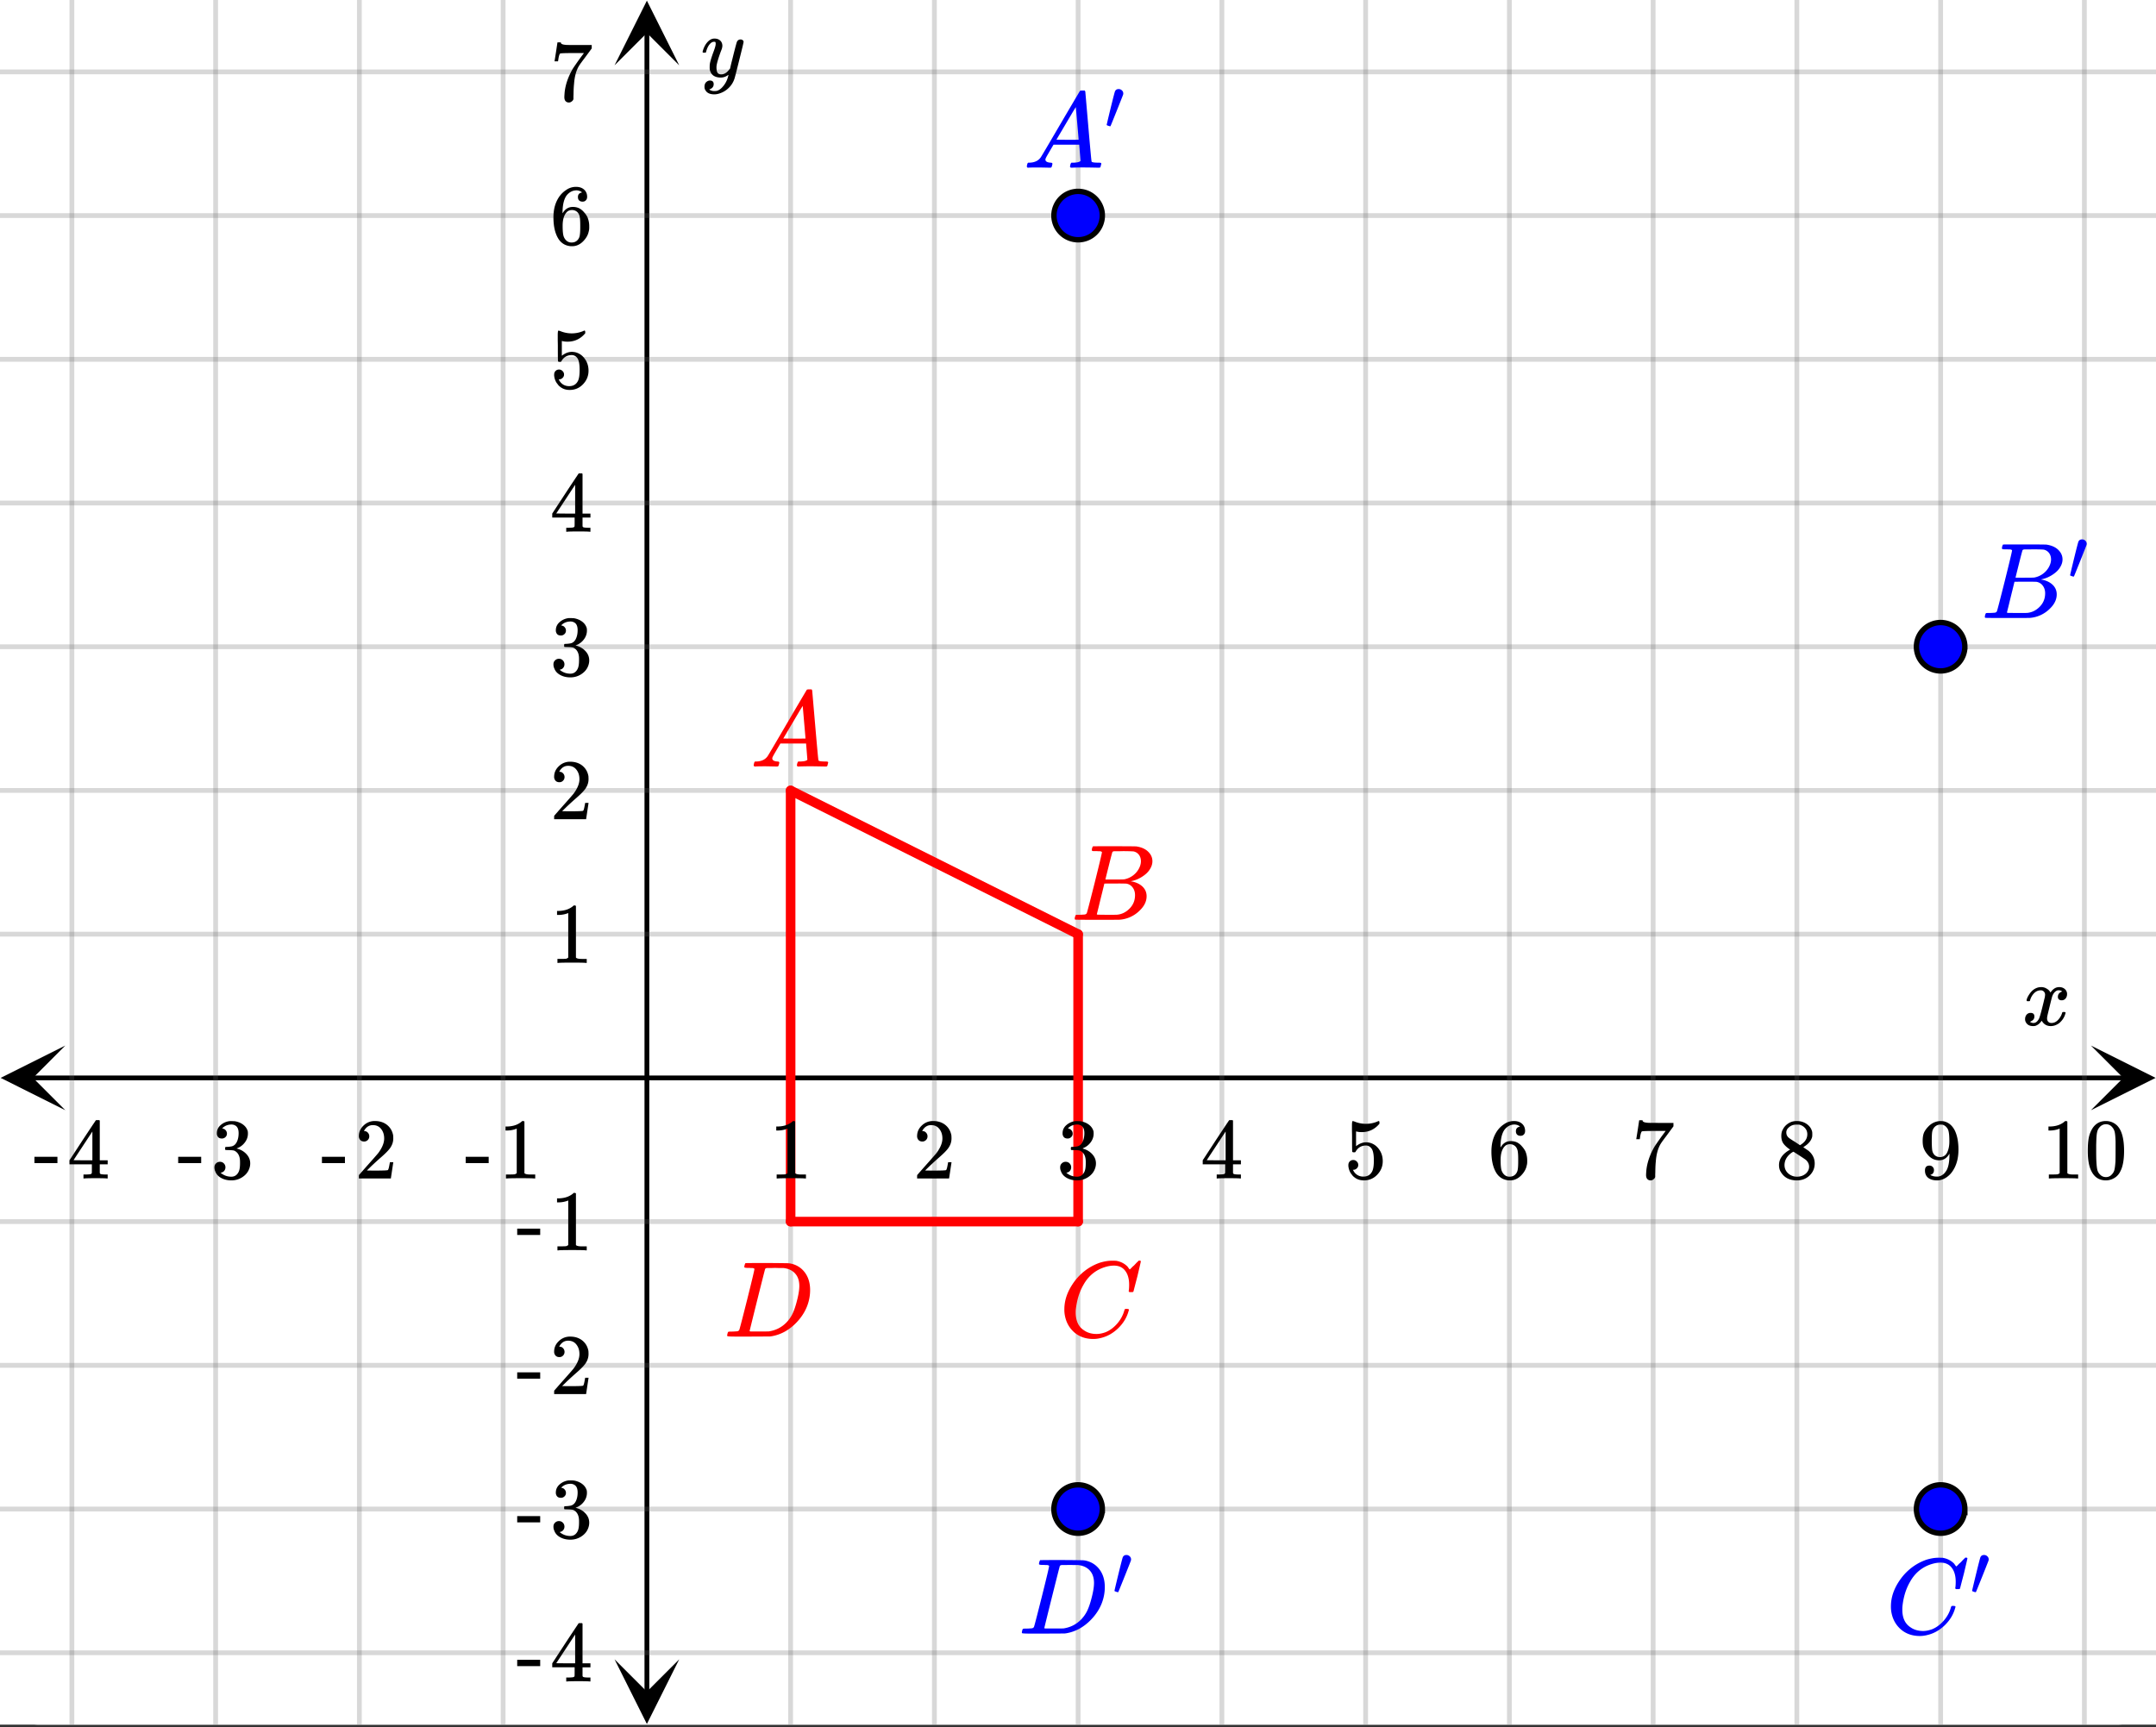 <svg xmlns="http://www.w3.org/2000/svg" xmlns:xlink="http://www.w3.org/1999/xlink" width="449.28" height="360" viewBox="0 0 336.96 270"><rect x="0" y="0" width="336.96" height="270" fill="#333333" stroke="none"/><defs><symbol overflow="visible" id="T"><path d="M.781-3.75C.727-3.8.703-3.848.703-3.89c.031-.25.172-.563.422-.938.414-.633.941-1.004 1.578-1.11.133-.007.235-.015.297-.015.313 0 .598.086.86.25.269.156.46.355.578.594.113-.157.187-.25.218-.282.332-.375.711-.562 1.14-.562.364 0 .661.105.891.312.227.211.344.465.344.766 0 .281-.078.516-.234.703a.776.776 0 0 1-.625.281.64.64 0 0 1-.422-.14.521.521 0 0 1-.156-.39c0-.415.222-.696.672-.845a.58.58 0 0 0-.141-.093.705.705 0 0 0-.39-.094.91.91 0 0 0-.266.031c-.336.149-.586.445-.75.89-.032.075-.164.579-.39 1.516-.231.93-.356 1.45-.376 1.563a1.827 1.827 0 0 0-.047.406c0 .211.063.383.188.516.125.125.289.187.5.187.383 0 .726-.16 1.031-.484.3-.32.508-.676.625-1.063.02-.082.04-.129.063-.14.03-.02.109-.031.234-.031.164 0 .25.039.25.109 0 .012-.012.058-.031.14-.149.563-.461 1.055-.938 1.47-.43.323-.875.484-1.344.484-.625 0-1.101-.282-1.421-.844-.262.406-.594.68-1 .812-.086.02-.2.032-.344.032-.524 0-.89-.188-1.11-.563a.953.953 0 0 1-.14-.531c0-.27.078-.5.234-.688a.798.798 0 0 1 .625-.28c.395 0 .594.187.594.562 0 .336-.164.574-.484.718a.359.359 0 0 1-.063.047l-.078.031c-.012.012-.024.016-.031.016h-.032c0 .031.063.074.188.125a.817.817 0 0 0 .36.078c.32 0 .597-.203.827-.61.102-.163.282-.75.532-1.75.05-.206.109-.437.171-.687.063-.257.11-.457.141-.593.031-.133.05-.211.063-.235a2.86 2.86 0 0 0 .078-.531.678.678 0 0 0-.188-.5.613.613 0 0 0-.484-.203c-.406 0-.762.156-1.063.469a2.562 2.562 0 0 0-.609 1.078c-.012.074-.031.12-.063.14a.752.752 0 0 1-.218.016zm0 0"/></symbol><symbol overflow="visible" id="aR"><path d="M6.234-5.813c.125 0 .227.04.313.11.094.062.14.152.14.266 0 .117-.226 1.058-.671 2.828C5.578-.836 5.328.133 5.266.312a3.459 3.459 0 0 1-.688 1.22 3.641 3.641 0 0 1-1.11.874c-.491.239-.945.36-1.359.36-.687 0-1.152-.22-1.39-.657-.094-.125-.14-.304-.14-.53 0-.306.085-.544.265-.72.187-.168.379-.25.578-.25.394 0 .594.188.594.563 0 .332-.157.578-.47.734a.298.298 0 0 1-.062.032.295.295 0 0 0-.078.03c-.011.009-.023.016-.031.016L1.328 2c.031.05.129.11.297.172.133.05.273.078.422.078h.11c.155 0 .273-.012.359-.031.332-.094.648-.324.953-.688A3.69 3.69 0 0 0 4.188.25c.093-.3.14-.477.14-.531 0-.008-.012-.004-.031.015a.358.358 0 0 1-.078.047c-.336.239-.703.36-1.11.36-.46 0-.84-.106-1.14-.313-.293-.219-.48-.531-.563-.937a2.932 2.932 0 0 1-.015-.407c0-.218.007-.382.03-.5.063-.394.266-1.054.61-1.984.196-.531.297-.898.297-1.11a.838.838 0 0 0-.031-.265c-.024-.05-.074-.078-.156-.078h-.063c-.21 0-.406.094-.594.281-.293.293-.511.727-.656 1.297 0 .012-.008.027-.015.047a.188.188 0 0 1-.032.047l-.015.015c-.012.012-.028.016-.047.016h-.36C.305-3.8.281-3.836.281-3.86a.97.97 0 0 1 .047-.203c.188-.625.469-1.113.844-1.468.3-.282.617-.422.953-.422.383 0 .688.105.906.312.227.2.344.485.344.86-.023.168-.04.261-.047.281 0 .055-.07.246-.203.578-.367 1-.586 1.735-.656 2.203a1.857 1.857 0 0 0-.016.297c0 .344.05.61.156.797.114.18.313.266.594.266.207 0 .406-.051.594-.157a1.84 1.84 0 0 0 .422-.328c.093-.101.21-.242.36-.422a32.833 32.833 0 0 1 .25-1.063c.093-.35.175-.687.25-1 .343-1.35.534-2.062.577-2.124a.592.592 0 0 1 .578-.36zm0 0"/></symbol><symbol overflow="visible" id="W"><path d="M5.61 0c-.157-.031-.872-.047-2.141-.047C2.207-.047 1.5-.03 1.344 0h-.157v-.625h.344c.52 0 .86-.008 1.016-.031.07-.008.18-.067.328-.172v-6.969c-.023 0-.059.016-.11.047a4.134 4.134 0 0 1-1.39.25h-.25v-.625h.25c.758-.02 1.39-.188 1.89-.5a2.46 2.46 0 0 0 .422-.313c.008-.03.063-.046.157-.046a.36.36 0 0 1 .234.078v8.078c.133.137.43.203.89.203h.798V0zm0 0"/></symbol><symbol overflow="visible" id="Z"><path d="M1.484-5.781c-.25 0-.449-.078-.593-.235a.872.872 0 0 1-.22-.609c0-.645.243-1.195.735-1.656a2.46 2.46 0 0 1 1.766-.703c.77 0 1.41.21 1.922.625.508.418.82.964.937 1.64.008.168.016.32.016.453 0 .524-.156 1.012-.469 1.47-.25.374-.758.89-1.516 1.546-.324.281-.777.695-1.359 1.234l-.781.766 1.016.016c1.414 0 2.164-.024 2.25-.079.039-.007.085-.101.14-.28.031-.095.094-.4.188-.923v-.03h.53v.03l-.374 2.47V0h-5v-.25c0-.188.008-.29.031-.313.008-.007.383-.437 1.125-1.28.977-1.095 1.61-1.813 1.89-2.157.602-.82.907-1.57.907-2.25 0-.594-.156-1.086-.469-1.484-.312-.407-.746-.61-1.297-.61-.523 0-.945.235-1.265.703-.024.032-.047.079-.078.141a.274.274 0 0 0-.047.078c0 .012.02.016.062.016a.68.68 0 0 1 .547.25.801.801 0 0 1 .219.562c0 .23-.078.422-.235.578a.76.76 0 0 1-.578.235zm0 0"/></symbol><symbol overflow="visible" id="ac"><path d="M1.719-6.25c-.25 0-.446-.07-.578-.219a.863.863 0 0 1-.204-.593c0-.508.196-.938.594-1.282a2.566 2.566 0 0 1 1.407-.625h.203c.312 0 .507.008.593.016.301.043.602.137.907.281.593.305.968.727 1.125 1.266.02.093.03.218.03.375 0 .523-.167.996-.5 1.422-.323.418-.73.714-1.218.89-.055.024-.055.04 0 .047.008 0 .05.012.125.031.55.157 1.016.446 1.39.86.376.418.563.89.563 1.422 0 .367-.086.718-.25 1.062-.218.461-.574.84-1.062 1.14-.492.302-1.04.454-1.64.454-.595 0-1.122-.125-1.579-.375-.46-.25-.766-.586-.922-1.016a1.45 1.45 0 0 1-.14-.656c0-.25.082-.453.25-.61a.831.831 0 0 1 .609-.25c.25 0 .453.087.61.25.163.169.25.372.25.61 0 .21-.063.39-.188.547a.768.768 0 0 1-.469.281l-.094.031c.489.407 1.047.61 1.672.61.5 0 .875-.239 1.125-.719.156-.29.234-.742.234-1.36v-.265c0-.852-.292-1.426-.875-1.719-.124-.05-.398-.082-.812-.093l-.563-.016-.046-.031c-.024-.02-.032-.086-.032-.204 0-.113.008-.18.032-.203.03-.03.054-.046.078-.046.25 0 .508-.02.781-.063.395-.05.695-.27.906-.656.207-.395.313-.867.313-1.422 0-.582-.157-.973-.469-1.172a1.131 1.131 0 0 0-.64-.188c-.45 0-.844.122-1.188.36l-.125.094a.671.671 0 0 0-.094.109l-.047.047a.88.88 0 0 0 .094.031c.176.024.328.11.453.266.125.148.188.32.188.515a.715.715 0 0 1-.235.547.76.76 0 0 1-.562.219zm0 0"/></symbol><symbol overflow="visible" id="af"><path d="M6.234 0c-.125-.031-.71-.047-1.75-.047-1.074 0-1.671.016-1.796.047h-.126v-.625h.422c.383-.008.618-.031.704-.063a.286.286 0 0 0 .171-.14c.008-.008.016-.25.016-.719v-.672h-3.5v-.625l2.031-3.11A431.58 431.58 0 0 1 4.5-9.108c.02-.008.113-.016.281-.016h.25l.078.078v6.203h1.235v.625H5.109V-.89a.25.25 0 0 0 .079.157c.07.062.328.101.765.109h.39V0zm-2.28-2.844v-4.5L1-2.859l1.469.015zm0 0"/></symbol><symbol overflow="visible" id="ai"><path d="M1.438-2.89a.72.72 0 0 1 .546.234.72.72 0 0 1 .235.547c0 .21-.078.386-.235.53a.73.73 0 0 1-.515.22h-.094l.047.062c.133.293.336.531.61.719.28.187.609.281.984.281.644 0 1.101-.27 1.375-.812.175-.332.265-.907.265-1.72 0-.925-.125-1.55-.375-1.874-.23-.3-.515-.453-.86-.453-.698 0-1.23.308-1.593.922a.312.312 0 0 1-.094.125.761.761 0 0 1-.203.015c-.148 0-.23-.031-.25-.093-.023-.032-.031-.817-.031-2.36 0-.258-.008-.57-.016-.937v-.72c0-.5.032-.75.094-.75a.047.047 0 0 1 .047-.03l.25.078a4.646 4.646 0 0 0 3.625-.016.402.402 0 0 1 .172-.062c.07 0 .11.086.11.25v.171C4.8-7.686 3.878-7.25 2.765-7.25c-.282 0-.532-.023-.75-.078l-.141-.031v2.312c.508-.406 1.035-.61 1.578-.61.164 0 .348.024.547.063.602.157 1.094.5 1.469 1.032.383.523.578 1.14.578 1.859 0 .812-.29 1.515-.86 2.11-.562.593-1.261.89-2.093.89C2.52.297 2.035.14 1.64-.172a1.618 1.618 0 0 1-.438-.453C.93-.945.758-1.348.687-1.828c0-.02-.007-.055-.015-.11v-.14c0-.25.07-.445.219-.594a.745.745 0 0 1 .546-.219zm0 0"/></symbol><symbol overflow="visible" id="al"><path d="M5.031-8.11c-.199-.195-.48-.304-.843-.328-.625 0-1.153.274-1.579.813-.418.586-.625 1.492-.625 2.719L2-4.86l.11-.172c.363-.54.859-.813 1.484-.813.414 0 .781.09 1.094.266a2.6 2.6 0 0 1 .64.547c.219.242.395.492.531.75.196.449.297.933.297 1.453v.234c0 .211-.027.403-.078.578-.105.532-.383 1.032-.828 1.5-.387.407-.82.66-1.297.766a2.688 2.688 0 0 1-.547.047c-.168 0-.32-.016-.453-.047-.668-.125-1.2-.484-1.594-1.078C.83-1.66.563-2.79.563-4.218c0-.97.171-1.817.515-2.548.344-.726.82-1.296 1.438-1.703a2.62 2.62 0 0 1 1.562-.515c.531 0 .953.14 1.266.421.32.282.484.665.484 1.141 0 .23-.07.414-.203.547-.125.137-.297.203-.516.203-.218 0-.398-.062-.53-.187-.126-.125-.188-.301-.188-.532 0-.406.21-.644.64-.718zm-.593 3.235a1.18 1.18 0 0 0-.97-.484c-.335 0-.605.105-.812.312C2.22-4.597 2-3.883 2-2.907c0 .794.05 1.345.156 1.657.094.273.242.5.453.688.22.187.477.28.782.28.457 0 .804-.171 1.046-.515.133-.187.22-.41.25-.672.04-.258.063-.64.063-1.14v-.422c0-.508-.023-.895-.063-1.156a1.566 1.566 0 0 0-.25-.688zm0 0"/></symbol><symbol overflow="visible" id="ao"><path d="M.734-6.172C.742-6.192.82-6.68.97-7.64l.219-1.453c0-.008.085-.015.265-.015h.266v.046c0 .094.066.172.203.235.133.062.367.105.703.125.344.012 1.102.015 2.281.015h1.64v.532l-.921 1.25c-.137.187-.293.398-.469.625l-.39.531a7.378 7.378 0 0 0-.157.234c-.468.73-.746 1.704-.828 2.922-.043.375-.07.883-.078 1.516 0 .125-.008.258-.015.39v.438a.62.62 0 0 1-.266.375.674.674 0 0 1-.438.172.692.692 0 0 1-.53-.219c-.126-.144-.188-.351-.188-.625 0-.125.015-.379.046-.765.133-1.208.555-2.426 1.266-3.657.176-.281.55-.82 1.125-1.625l.625-.843h-1.25c-1.574 0-2.398.027-2.469.078-.043.023-.093.12-.156.296a3.92 3.92 0 0 0-.125.625c-.023.157-.039.247-.047.266v.031H.734zm0 0"/></symbol><symbol overflow="visible" id="ar"><path d="M2.313-4.516c-.438-.289-.778-.593-1.016-.906-.242-.312-.36-.723-.36-1.234 0-.383.07-.707.22-.969.195-.406.488-.734.874-.984.383-.25.82-.375 1.313-.375.613 0 1.144.164 1.594.484.445.324.722.734.828 1.234.007.055.015.164.015.329 0 .199-.008.328-.015.39-.137.594-.547 1.11-1.235 1.547l-.156.11c.5.343.758.523.781.53.664.544 1 1.215 1 2.016 0 .73-.265 1.356-.797 1.875-.53.508-1.199.766-2 .766C2.254.297 1.441-.11.922-.922c-.23-.32-.344-.71-.344-1.172 0-.976.578-1.785 1.735-2.422zM5-6.922c0-.383-.125-.71-.375-.984a1.69 1.69 0 0 0-.922-.516h-.437c-.48 0-.883.164-1.204.485-.23.21-.343.453-.343.734 0 .387.164.695.5.922.039.043.328.23.86.562l.78.516c.008-.008.067-.047.172-.11a2.95 2.95 0 0 0 .25-.187C4.758-5.883 5-6.36 5-6.922zM1.437-2.109c0 .523.192.96.579 1.312a2.01 2.01 0 0 0 1.359.516c.363 0 .695-.07 1-.219.3-.156.531-.36.688-.61.144-.226.218-.472.218-.734 0-.383-.156-.726-.468-1.031-.075-.07-.45-.328-1.125-.766l-.407-.265C3.133-4 3.02-4.07 2.937-4.125l-.109-.063-.156.079c-.563.367-.938.812-1.125 1.343-.074.243-.11.461-.11.657zm0 0"/></symbol><symbol overflow="visible" id="au"><path d="M2.328-1.297a.76.76 0 0 1-.14.469.597.597 0 0 1-.36.234l-.062.016c0 .012.03.039.093.078a.289.289 0 0 0 .157.063c.195.093.453.14.765.14.164 0 .281-.008.344-.031.438-.102.8-.379 1.094-.828.351-.508.531-1.383.531-2.625v-.094l-.078.11c-.367.617-.883.921-1.547.921-.719 0-1.328-.312-1.828-.937a3.351 3.351 0 0 1-.563-.938c-.117-.3-.171-.687-.171-1.156 0-.52.066-.945.203-1.281.144-.332.39-.672.734-1.016a2.658 2.658 0 0 1 1.672-.797l.031-.015h.078c.008 0 .035.007.078.015h.11c.187 0 .316.012.39.031.727.157 1.297.622 1.704 1.391.394.781.593 1.797.593 3.047 0 1.262-.273 2.324-.812 3.188a3.582 3.582 0 0 1-1.14 1.187c-.45.281-.915.422-1.391.422-.575 0-1.032-.133-1.376-.39C1.095-.364.922-.75.922-1.25c0-.508.234-.766.703-.766.207 0 .375.07.5.204a.676.676 0 0 1 .203.515zm1.36-7.11a4.146 4.146 0 0 0-.376-.015c-.335 0-.624.121-.874.36a1.5 1.5 0 0 0-.376.718c-.054.274-.078.735-.078 1.39 0 .618.02 1.106.063 1.47.039.336.172.609.39.828.227.21.516.312.86.312h.047c.488-.039.844-.289 1.062-.75.219-.468.328-1.035.328-1.703 0-.695-.039-1.203-.109-1.516A1.36 1.36 0 0 0 4.297-8a1.248 1.248 0 0 0-.61-.406zm0 0"/></symbol><symbol overflow="visible" id="ax"><path d="M1.297-7.89c.5-.727 1.187-1.094 2.062-1.094.657 0 1.227.226 1.72.671.25.243.456.547.624.922.332.75.5 1.778.5 3.079 0 1.398-.195 2.46-.578 3.187-.25.523-.621.902-1.11 1.14a2.534 2.534 0 0 1-1.14.282c-1.031 0-1.79-.473-2.266-1.422-.386-.727-.578-1.79-.578-3.188 0-.832.051-1.519.156-2.062a4.48 4.48 0 0 1 .61-1.516zm3.031-.157a1.24 1.24 0 0 0-.953-.437c-.375 0-.7.148-.969.437-.199.211-.336.465-.406.766-.074.293-.121.797-.14 1.515 0 .063-.008.246-.016.547v.735c0 .855.008 1.453.031 1.796.031.637.082 1.09.156 1.36.07.273.207.508.406.703.25.273.563.406.938.406.363 0 .664-.133.906-.406.196-.195.332-.43.407-.703.07-.27.128-.723.171-1.36.008-.343.016-.94.016-1.796v-.735-.547c-.023-.718-.07-1.222-.14-1.515-.075-.301-.212-.555-.407-.766zm0 0"/></symbol><symbol overflow="visible" id="aA"><path d="M.14-2.406v-.985h3.594v.985zm0 0"/></symbol><symbol overflow="visible" id="by"><path d="M.703 0C.63-.082.593-.145.593-.188c0-.039.016-.132.048-.28.039-.145.07-.227.093-.25l.079-.063h.234c.781-.031 1.351-.305 1.719-.828.062-.07 1.078-1.79 3.046-5.157a1104.72 1104.72 0 0 1 3-5.093c.051-.102.102-.16.157-.172.05-.02.176-.031.375-.031h.297c.062.105.093.164.093.171l.47 5.438c.312 3.625.483 5.46.515 5.5.05.117.414.172 1.094.172.124 0 .207.008.25.015.05 0 .093.016.124.047.032.024.047.059.047.11 0 .023-.023.101-.062.234-.031.168-.063.273-.094.313-.023.042-.094.062-.219.062-.199 0-.53-.004-1-.016-.468-.007-.843-.015-1.125-.015A44.16 44.16 0 0 0 7.656 0H7.47c-.074-.063-.117-.11-.125-.14 0-.032.015-.133.047-.313.05-.145.086-.234.109-.266l.063-.062h.343c.602-.02.961-.114 1.078-.281l-.203-2.532H4.766l-.579.985c-.398.68-.601 1.043-.609 1.093a.508.508 0 0 0-.078.25c0 .282.258.446.781.485.207 0 .313.058.313.172 0 .062-.016.14-.047.234-.031.156-.07.262-.11.313-.03.042-.101.062-.203.062-.199 0-.507-.004-.921-.016-.418-.007-.731-.015-.938-.015C1.57-.031 1.062-.02.844 0zm7.984-4.375c0-.125-.074-1-.218-2.625-.137-1.633-.211-2.457-.219-2.469l-.453.735c-.18.304-.531.902-1.063 1.796L5.22-4.374l1.734.016c1.156 0 1.734-.004 1.734-.016zm0 0"/></symbol><symbol overflow="visible" id="bB"><path d="M4.844-10.578c0-.008-.008-.02-.016-.031-.012-.02-.027-.032-.047-.032a.311.311 0 0 1-.062-.03c-.024-.02-.059-.032-.11-.032-.043-.008-.078-.016-.109-.016h-.281a.957.957 0 0 0-.172-.015H3.89c-.274 0-.438-.004-.5-.016-.055-.008-.09-.04-.11-.094-.023-.031-.015-.133.016-.312.062-.196.113-.305.156-.328.008-.008.738-.016 2.188-.016 2.906 0 4.437.012 4.593.031.782.117 1.391.387 1.829.813.445.43.671.93.671 1.5 0 .386-.109.765-.328 1.14-.242.45-.636.856-1.187 1.22-.543.366-1.11.609-1.703.734l-.172.046c.738.106 1.336.368 1.797.782.457.418.687.933.687 1.546 0 .813-.371 1.57-1.11 2.266A4.937 4.937 0 0 1 7.626-.016C7.551-.004 6.367 0 4.078 0 1.828 0 .688-.008.656-.031.613-.063.594-.11.594-.171c0-.071.008-.15.031-.235.05-.207.11-.328.172-.36.039-.007.125-.015.25-.015h.094c.3 0 .64-.016 1.015-.047.156-.031.258-.098.313-.203.039-.04.445-1.598 1.219-4.672.769-3.082 1.156-4.707 1.156-4.875zm6.093 1.422c0-.383-.101-.711-.296-.985-.2-.27-.461-.445-.782-.53-.086-.032-.605-.052-1.562-.063-.219 0-.453.007-.703.015H6.78c-.156.012-.258.055-.297.125-.03.043-.218.75-.562 2.125-.344 1.367-.524 2.09-.531 2.172H6.75c.914 0 1.441-.008 1.578-.031a3.285 3.285 0 0 0 2.25-1.594c.238-.426.36-.836.36-1.234zm-.921 5.297c0-.489-.133-.895-.391-1.22a1.482 1.482 0 0 0-1-.577 32.732 32.732 0 0 0-1.406-.016c-1.324 0-1.992.008-2 .016 0 .023-.102.433-.297 1.234-.2.793-.39 1.578-.578 2.36L4.047-.875c0 .043.066.07.203.078.133 0 .586.008 1.36.016 1 0 1.535-.004 1.609-.016.738-.07 1.39-.394 1.953-.969.562-.57.844-1.27.844-2.093zm0 0"/></symbol><symbol overflow="visible" id="bE"><path d="M10.969-8.11c0-.925-.211-1.656-.625-2.187-.406-.531-.992-.797-1.75-.797-.594 0-1.242.14-1.938.422-1.218.512-2.168 1.383-2.843 2.61-.626 1.085-1.016 2.359-1.172 3.828a4.904 4.904 0 0 0-.016.5c0 1.28.426 2.199 1.281 2.75.54.386 1.203.578 1.985.578.425 0 .894-.094 1.406-.281.656-.27 1.254-.711 1.797-1.329.539-.625.91-1.3 1.11-2.03.05-.145.085-.227.108-.25.032-.02.118-.032.266-.032.238 0 .36.047.36.14a.62.62 0 0 1-.047.157c-.262 1-.797 1.902-1.61 2.703C8.47-.535 7.555-.02 6.547.219a4.6 4.6 0 0 1-1.172.156c-1.156 0-2.133-.328-2.922-.984-.781-.664-1.281-1.516-1.5-2.547a4.89 4.89 0 0 1-.11-1.094c0-1.344.423-2.648 1.266-3.922a8.624 8.624 0 0 1 1.86-2.047 8.168 8.168 0 0 1 2.469-1.344c.656-.195 1.257-.296 1.812-.296.406 0 .64.007.703.015.676.117 1.242.399 1.703.844a.762.762 0 0 1 .14.172c.063.086.118.164.173.234.05.063.082.094.094.094.03 0 .18-.145.453-.438a2.44 2.44 0 0 0 .25-.218c.093-.094.18-.188.265-.281.094-.102.156-.165.188-.188l.25-.25h.094c.156 0 .234.043.234.125 0 .043-.18.809-.531 2.297-.407 1.562-.61 2.351-.61 2.36-.023.062-.054.105-.094.124a1.406 1.406 0 0 1-.296.016H11c-.055-.063-.086-.098-.094-.11-.011-.019 0-.117.031-.296.02-.227.032-.477.032-.75zm0 0"/></symbol><symbol overflow="visible" id="bH"><path d="M4.828-10.578c0-.008-.008-.02-.016-.031-.011-.02-.027-.032-.046-.032a.311.311 0 0 1-.063-.03c-.023-.02-.058-.032-.11-.032-.042-.008-.077-.016-.109-.016h-.28a.957.957 0 0 0-.173-.015h-.156c-.387 0-.594-.036-.625-.11-.012-.031 0-.129.031-.297.063-.207.114-.32.156-.343a227.391 227.391 0 0 1 6.5.016c.227 0 .454.027.672.077.883.211 1.594.68 2.125 1.407.532.73.797 1.636.797 2.718 0 .563-.07 1.118-.203 1.657-.312 1.273-.969 2.421-1.969 3.453-1.136 1.168-2.43 1.87-3.875 2.11l-.234.03L3.969 0h-1.86C1.11 0 .602-.023.594-.078v-.016a.294.294 0 0 1-.031-.093c0-.02.015-.098.046-.235.04-.176.082-.281.125-.312.051-.032.18-.047.391-.047.3 0 .64-.016 1.016-.047.156-.031.257-.098.312-.203.04-.04.445-1.598 1.219-4.672.77-3.082 1.156-4.707 1.156-4.875zm7.016 2.672c0-.82-.219-1.473-.656-1.953-.438-.489-1.055-.774-1.844-.86h-.735c-.187-.008-.37-.015-.546-.015-.168 0-.352.007-.547.015h-.704c-.156.012-.261.063-.312.156-.023.043-.434 1.665-1.234 4.86C4.473-2.516 4.078-.906 4.078-.875c0 .043.063.07.188.078h1.296c.907 0 1.415-.004 1.532-.015C8.156-.978 9.05-1.426 9.78-2.157a5.253 5.253 0 0 0 1-1.406c.258-.54.5-1.254.719-2.141.227-.895.344-1.629.344-2.203zm0 0"/></symbol><symbol overflow="visible" id="bM"><path d="M2.219-6.297c.195 0 .363.07.5.203a.632.632 0 0 1 .219.469c0 .031-.008.09-.016.172-.012.055-.34.887-.985 2.5C1.29-1.336.958-.52.938-.5.926-.488.91-.484.891-.484a.926.926 0 0 1-.266-.063C.437-.609.344-.657.344-.687c0-.051.203-.915.61-2.594.413-1.688.644-2.57.687-2.656.101-.239.296-.36.578-.36zm0 0"/></symbol><clipPath id="a"><path d="M0 0h336.96v269.602H0zm0 0"/></clipPath><clipPath id="b"><path d="M4 168h329v1H4zm0 0"/></clipPath><clipPath id="c"><path d="M0 263.61V5.991C0 5.195.152 4.434.457 3.7a5.938 5.938 0 0 1 1.297-1.945A5.938 5.938 0 0 1 3.699.457 5.917 5.917 0 0 1 5.992 0h325.016c.797 0 1.558.152 2.293.457a5.938 5.938 0 0 1 1.945 1.297c.563.562.992 1.21 1.297 1.945.305.735.457 1.496.457 2.293V263.61c0 .793-.152 1.559-.457 2.293a5.882 5.882 0 0 1-1.297 1.942 5.95 5.95 0 0 1-1.945 1.3 5.917 5.917 0 0 1-2.293.458H5.992a5.917 5.917 0 0 1-2.293-.457 5.95 5.95 0 0 1-1.945-1.301 5.882 5.882 0 0 1-1.297-1.942A5.931 5.931 0 0 1 0 263.61zm0 0"/></clipPath><clipPath id="d"><path d="M.102 163.445H10.21v10.11H.1zm0 0"/></clipPath><clipPath id="e"><path d="M0 263.61V5.991C0 5.195.152 4.434.457 3.7a5.938 5.938 0 0 1 1.297-1.945A5.938 5.938 0 0 1 3.699.457 5.917 5.917 0 0 1 5.992 0h325.016c.797 0 1.558.152 2.293.457a5.938 5.938 0 0 1 1.945 1.297c.563.562.992 1.21 1.297 1.945.305.735.457 1.496.457 2.293V263.61c0 .793-.152 1.559-.457 2.293a5.882 5.882 0 0 1-1.297 1.942 5.95 5.95 0 0 1-1.945 1.3 5.917 5.917 0 0 1-2.293.458H5.992a5.917 5.917 0 0 1-2.293-.457 5.95 5.95 0 0 1-1.945-1.301 5.882 5.882 0 0 1-1.297-1.942A5.931 5.931 0 0 1 0 263.61zm0 0"/></clipPath><clipPath id="f"><path d="M326.79 163.445h10.108v10.11H326.79zm0 0"/></clipPath><clipPath id="g"><path d="M0 263.61V5.991C0 5.195.152 4.434.457 3.7a5.938 5.938 0 0 1 1.297-1.945A5.938 5.938 0 0 1 3.699.457 5.917 5.917 0 0 1 5.992 0h325.016c.797 0 1.558.152 2.293.457a5.938 5.938 0 0 1 1.945 1.297c.563.562.992 1.21 1.297 1.945.305.735.457 1.496.457 2.293V263.61c0 .793-.152 1.559-.457 2.293a5.882 5.882 0 0 1-1.297 1.942 5.95 5.95 0 0 1-1.945 1.3 5.917 5.917 0 0 1-2.293.458H5.992a5.917 5.917 0 0 1-2.293-.457 5.95 5.95 0 0 1-1.945-1.301 5.882 5.882 0 0 1-1.297-1.942A5.931 5.931 0 0 1 0 263.61zm0 0"/></clipPath><clipPath id="h"><path d="M10 0h317v269.602H10zm0 0"/></clipPath><clipPath id="i"><path d="M0 263.61V5.991C0 5.195.152 4.434.457 3.7a5.938 5.938 0 0 1 1.297-1.945A5.938 5.938 0 0 1 3.699.457 5.917 5.917 0 0 1 5.992 0h325.016c.797 0 1.558.152 2.293.457a5.938 5.938 0 0 1 1.945 1.297c.563.562.992 1.21 1.297 1.945.305.735.457 1.496.457 2.293V263.61c0 .793-.152 1.559-.457 2.293a5.882 5.882 0 0 1-1.297 1.942 5.95 5.95 0 0 1-1.945 1.3 5.917 5.917 0 0 1-2.293.458H5.992a5.917 5.917 0 0 1-2.293-.457 5.95 5.95 0 0 1-1.945-1.301 5.882 5.882 0 0 1-1.297-1.942A5.931 5.931 0 0 1 0 263.61zm0 0"/></clipPath><clipPath id="j"><path d="M100 4h2v261h-2zm0 0"/></clipPath><clipPath id="k"><path d="M0 263.61V5.991C0 5.195.152 4.434.457 3.7a5.938 5.938 0 0 1 1.297-1.945A5.938 5.938 0 0 1 3.699.457 5.917 5.917 0 0 1 5.992 0h325.016c.797 0 1.558.152 2.293.457a5.938 5.938 0 0 1 1.945 1.297c.563.562.992 1.21 1.297 1.945.305.735.457 1.496.457 2.293V263.61c0 .793-.152 1.559-.457 2.293a5.882 5.882 0 0 1-1.297 1.942 5.95 5.95 0 0 1-1.945 1.3 5.917 5.917 0 0 1-2.293.458H5.992a5.917 5.917 0 0 1-2.293-.457 5.95 5.95 0 0 1-1.945-1.301 5.882 5.882 0 0 1-1.297-1.942A5.931 5.931 0 0 1 0 263.61zm0 0"/></clipPath><clipPath id="l"><path d="M96.047 259.39h10.11v10.11h-10.11zm0 0"/></clipPath><clipPath id="m"><path d="M0 263.61V5.991C0 5.195.152 4.434.457 3.7a5.938 5.938 0 0 1 1.297-1.945A5.938 5.938 0 0 1 3.699.457 5.917 5.917 0 0 1 5.992 0h325.016c.797 0 1.558.152 2.293.457a5.938 5.938 0 0 1 1.945 1.297c.563.562.992 1.21 1.297 1.945.305.735.457 1.496.457 2.293V263.61c0 .793-.152 1.559-.457 2.293a5.882 5.882 0 0 1-1.297 1.942 5.95 5.95 0 0 1-1.945 1.3 5.917 5.917 0 0 1-2.293.458H5.992a5.917 5.917 0 0 1-2.293-.457 5.95 5.95 0 0 1-1.945-1.301 5.882 5.882 0 0 1-1.297-1.942A5.931 5.931 0 0 1 0 263.61zm0 0"/></clipPath><clipPath id="n"><path d="M96.047.102h10.11V10.21h-10.11zm0 0"/></clipPath><clipPath id="o"><path d="M0 263.61V5.991C0 5.195.152 4.434.457 3.7a5.938 5.938 0 0 1 1.297-1.945A5.938 5.938 0 0 1 3.699.457 5.917 5.917 0 0 1 5.992 0h325.016c.797 0 1.558.152 2.293.457a5.938 5.938 0 0 1 1.945 1.297c.563.562.992 1.21 1.297 1.945.305.735.457 1.496.457 2.293V263.61c0 .793-.152 1.559-.457 2.293a5.882 5.882 0 0 1-1.297 1.942 5.95 5.95 0 0 1-1.945 1.3 5.917 5.917 0 0 1-2.293.458H5.992a5.917 5.917 0 0 1-2.293-.457 5.95 5.95 0 0 1-1.945-1.301 5.882 5.882 0 0 1-1.297-1.942A5.931 5.931 0 0 1 0 263.61zm0 0"/></clipPath><clipPath id="p"><path d="M0 10h336.96v249H0zm0 0"/></clipPath><clipPath id="q"><path d="M0 263.61V5.991C0 5.195.152 4.434.457 3.7a5.938 5.938 0 0 1 1.297-1.945A5.938 5.938 0 0 1 3.699.457 5.917 5.917 0 0 1 5.992 0h325.016c.797 0 1.558.152 2.293.457a5.938 5.938 0 0 1 1.945 1.297c.563.562.992 1.21 1.297 1.945.305.735.457 1.496.457 2.293V263.61c0 .793-.152 1.559-.457 2.293a5.882 5.882 0 0 1-1.297 1.942 5.95 5.95 0 0 1-1.945 1.3 5.917 5.917 0 0 1-2.293.458H5.992a5.917 5.917 0 0 1-2.293-.457 5.95 5.95 0 0 1-1.945-1.301 5.882 5.882 0 0 1-1.297-1.942A5.931 5.931 0 0 1 0 263.61zm0 0"/></clipPath><clipPath id="r"><path d="M167 145h3v47h-3zm0 0"/></clipPath><clipPath id="s"><path d="M0 263.61V5.991C0 5.195.152 4.434.457 3.7a5.938 5.938 0 0 1 1.297-1.945A5.938 5.938 0 0 1 3.699.457 5.917 5.917 0 0 1 5.992 0h325.016c.797 0 1.558.152 2.293.457a5.938 5.938 0 0 1 1.945 1.297c.563.562.992 1.21 1.297 1.945.305.735.457 1.496.457 2.293V263.61c0 .793-.152 1.559-.457 2.293a5.882 5.882 0 0 1-1.297 1.942 5.95 5.95 0 0 1-1.945 1.3 5.917 5.917 0 0 1-2.293.458H5.992a5.917 5.917 0 0 1-2.293-.457 5.95 5.95 0 0 1-1.945-1.301 5.882 5.882 0 0 1-1.297-1.942A5.931 5.931 0 0 1 0 263.61zm0 0"/></clipPath><clipPath id="t"><path d="M122 190h48v2h-48zm0 0"/></clipPath><clipPath id="u"><path d="M0 263.61V5.991C0 5.195.152 4.434.457 3.7a5.938 5.938 0 0 1 1.297-1.945A5.938 5.938 0 0 1 3.699.457 5.917 5.917 0 0 1 5.992 0h325.016c.797 0 1.558.152 2.293.457a5.938 5.938 0 0 1 1.945 1.297c.563.562.992 1.21 1.297 1.945.305.735.457 1.496.457 2.293V263.61c0 .793-.152 1.559-.457 2.293a5.882 5.882 0 0 1-1.297 1.942 5.95 5.95 0 0 1-1.945 1.3 5.917 5.917 0 0 1-2.293.458H5.992a5.917 5.917 0 0 1-2.293-.457 5.95 5.95 0 0 1-1.945-1.301 5.882 5.882 0 0 1-1.297-1.942A5.931 5.931 0 0 1 0 263.61zm0 0"/></clipPath><clipPath id="v"><path d="M122 122h3v70h-3zm0 0"/></clipPath><clipPath id="w"><path d="M0 263.61V5.991C0 5.195.152 4.434.457 3.7a5.938 5.938 0 0 1 1.297-1.945A5.938 5.938 0 0 1 3.699.457 5.917 5.917 0 0 1 5.992 0h325.016c.797 0 1.558.152 2.293.457a5.938 5.938 0 0 1 1.945 1.297c.563.562.992 1.21 1.297 1.945.305.735.457 1.496.457 2.293V263.61c0 .793-.152 1.559-.457 2.293a5.882 5.882 0 0 1-1.297 1.942 5.95 5.95 0 0 1-1.945 1.3 5.917 5.917 0 0 1-2.293.458H5.992a5.917 5.917 0 0 1-2.293-.457 5.95 5.95 0 0 1-1.945-1.301 5.882 5.882 0 0 1-1.297-1.942A5.931 5.931 0 0 1 0 263.61zm0 0"/></clipPath><clipPath id="x"><path d="M123 123h46v24h-46zm0 0"/></clipPath><clipPath id="y"><path d="M0 263.61V5.991C0 5.195.152 4.434.457 3.7a5.938 5.938 0 0 1 1.297-1.945A5.938 5.938 0 0 1 3.699.457 5.917 5.917 0 0 1 5.992 0h325.016c.797 0 1.558.152 2.293.457a5.938 5.938 0 0 1 1.945 1.297c.563.562.992 1.21 1.297 1.945.305.735.457 1.496.457 2.293V263.61c0 .793-.152 1.559-.457 2.293a5.882 5.882 0 0 1-1.297 1.942 5.95 5.95 0 0 1-1.945 1.3 5.917 5.917 0 0 1-2.293.458H5.992a5.917 5.917 0 0 1-2.293-.457 5.95 5.95 0 0 1-1.945-1.301 5.882 5.882 0 0 1-1.297-1.942A5.931 5.931 0 0 1 0 263.61zm0 0"/></clipPath><clipPath id="z"><path d="M115 115h62v40h-62zm0 0"/></clipPath><clipPath id="A"><path d="M0 263.61V5.991C0 5.195.152 4.434.457 3.7a5.938 5.938 0 0 1 1.297-1.945A5.938 5.938 0 0 1 3.699.457 5.917 5.917 0 0 1 5.992 0h325.016c.797 0 1.558.152 2.293.457a5.938 5.938 0 0 1 1.945 1.297c.563.562.992 1.21 1.297 1.945.305.735.457 1.496.457 2.293V263.61c0 .793-.152 1.559-.457 2.293a5.882 5.882 0 0 1-1.297 1.942 5.95 5.95 0 0 1-1.945 1.3 5.917 5.917 0 0 1-2.293.458H5.992a5.917 5.917 0 0 1-2.293-.457 5.95 5.95 0 0 1-1.945-1.301 5.882 5.882 0 0 1-1.297-1.942A5.931 5.931 0 0 1 0 263.61zm0 0"/></clipPath><clipPath id="B"><path d="M164 29h9v9h-9zm0 0"/></clipPath><clipPath id="C"><path d="M0 263.61V5.991C0 5.195.152 4.434.457 3.7a5.938 5.938 0 0 1 1.297-1.945A5.938 5.938 0 0 1 3.699.457 5.917 5.917 0 0 1 5.992 0h325.016c.797 0 1.558.152 2.293.457a5.938 5.938 0 0 1 1.945 1.297c.563.562.992 1.21 1.297 1.945.305.735.457 1.496.457 2.293V263.61c0 .793-.152 1.559-.457 2.293a5.882 5.882 0 0 1-1.297 1.942 5.95 5.95 0 0 1-1.945 1.3 5.917 5.917 0 0 1-2.293.458H5.992a5.917 5.917 0 0 1-2.293-.457 5.95 5.95 0 0 1-1.945-1.301 5.882 5.882 0 0 1-1.297-1.942A5.931 5.931 0 0 1 0 263.61zm0 0"/></clipPath><clipPath id="D"><path d="M159 25h19v18h-19zm0 0"/></clipPath><clipPath id="E"><path d="M0 263.61V5.991C0 5.195.152 4.434.457 3.7a5.938 5.938 0 0 1 1.297-1.945A5.938 5.938 0 0 1 3.699.457 5.917 5.917 0 0 1 5.992 0h325.016c.797 0 1.558.152 2.293.457a5.938 5.938 0 0 1 1.945 1.297c.563.562.992 1.21 1.297 1.945.305.735.457 1.496.457 2.293V263.61c0 .793-.152 1.559-.457 2.293a5.882 5.882 0 0 1-1.297 1.942 5.95 5.95 0 0 1-1.945 1.3 5.917 5.917 0 0 1-2.293.458H5.992a5.917 5.917 0 0 1-2.293-.457 5.95 5.95 0 0 1-1.945-1.301 5.882 5.882 0 0 1-1.297-1.942A5.931 5.931 0 0 1 0 263.61zm0 0"/></clipPath><clipPath id="F"><path d="M299 97h9v8h-9zm0 0"/></clipPath><clipPath id="G"><path d="M0 263.61V5.991C0 5.195.152 4.434.457 3.7a5.938 5.938 0 0 1 1.297-1.945A5.938 5.938 0 0 1 3.699.457 5.917 5.917 0 0 1 5.992 0h325.016c.797 0 1.558.152 2.293.457a5.938 5.938 0 0 1 1.945 1.297c.563.562.992 1.21 1.297 1.945.305.735.457 1.496.457 2.293V263.61c0 .793-.152 1.559-.457 2.293a5.882 5.882 0 0 1-1.297 1.942 5.95 5.95 0 0 1-1.945 1.3 5.917 5.917 0 0 1-2.293.458H5.992a5.917 5.917 0 0 1-2.293-.457 5.95 5.95 0 0 1-1.945-1.301 5.882 5.882 0 0 1-1.297-1.942A5.931 5.931 0 0 1 0 263.61zm0 0"/></clipPath><clipPath id="H"><path d="M294 92h18v18h-18zm0 0"/></clipPath><clipPath id="I"><path d="M0 263.61V5.991C0 5.195.152 4.434.457 3.7a5.938 5.938 0 0 1 1.297-1.945A5.938 5.938 0 0 1 3.699.457 5.917 5.917 0 0 1 5.992 0h325.016c.797 0 1.558.152 2.293.457a5.938 5.938 0 0 1 1.945 1.297c.563.562.992 1.21 1.297 1.945.305.735.457 1.496.457 2.293V263.61c0 .793-.152 1.559-.457 2.293a5.882 5.882 0 0 1-1.297 1.942 5.95 5.95 0 0 1-1.945 1.3 5.917 5.917 0 0 1-2.293.458H5.992a5.917 5.917 0 0 1-2.293-.457 5.95 5.95 0 0 1-1.945-1.301 5.882 5.882 0 0 1-1.297-1.942A5.931 5.931 0 0 1 0 263.61zm0 0"/></clipPath><clipPath id="J"><path d="M299 232h9v8h-9zm0 0"/></clipPath><clipPath id="K"><path d="M0 263.61V5.991C0 5.195.152 4.434.457 3.7a5.938 5.938 0 0 1 1.297-1.945A5.938 5.938 0 0 1 3.699.457 5.917 5.917 0 0 1 5.992 0h325.016c.797 0 1.558.152 2.293.457a5.938 5.938 0 0 1 1.945 1.297c.563.562.992 1.21 1.297 1.945.305.735.457 1.496.457 2.293V263.61c0 .793-.152 1.559-.457 2.293a5.882 5.882 0 0 1-1.297 1.942 5.95 5.95 0 0 1-1.945 1.3 5.917 5.917 0 0 1-2.293.458H5.992a5.917 5.917 0 0 1-2.293-.457 5.95 5.95 0 0 1-1.945-1.301 5.882 5.882 0 0 1-1.297-1.942A5.931 5.931 0 0 1 0 263.61zm0 0"/></clipPath><clipPath id="L"><path d="M294 227h18v18h-18zm0 0"/></clipPath><clipPath id="M"><path d="M0 263.61V5.991C0 5.195.152 4.434.457 3.7a5.938 5.938 0 0 1 1.297-1.945A5.938 5.938 0 0 1 3.699.457 5.917 5.917 0 0 1 5.992 0h325.016c.797 0 1.558.152 2.293.457a5.938 5.938 0 0 1 1.945 1.297c.563.562.992 1.21 1.297 1.945.305.735.457 1.496.457 2.293V263.61c0 .793-.152 1.559-.457 2.293a5.882 5.882 0 0 1-1.297 1.942 5.95 5.95 0 0 1-1.945 1.3 5.917 5.917 0 0 1-2.293.458H5.992a5.917 5.917 0 0 1-2.293-.457 5.95 5.95 0 0 1-1.945-1.301 5.882 5.882 0 0 1-1.297-1.942A5.931 5.931 0 0 1 0 263.61zm0 0"/></clipPath><clipPath id="N"><path d="M164 232h9v8h-9zm0 0"/></clipPath><clipPath id="O"><path d="M0 263.61V5.991C0 5.195.152 4.434.457 3.7a5.938 5.938 0 0 1 1.297-1.945A5.938 5.938 0 0 1 3.699.457 5.917 5.917 0 0 1 5.992 0h325.016c.797 0 1.558.152 2.293.457a5.938 5.938 0 0 1 1.945 1.297c.563.562.992 1.21 1.297 1.945.305.735.457 1.496.457 2.293V263.61c0 .793-.152 1.559-.457 2.293a5.882 5.882 0 0 1-1.297 1.942 5.95 5.95 0 0 1-1.945 1.3 5.917 5.917 0 0 1-2.293.458H5.992a5.917 5.917 0 0 1-2.293-.457 5.95 5.95 0 0 1-1.945-1.301 5.882 5.882 0 0 1-1.297-1.942A5.931 5.931 0 0 1 0 263.61zm0 0"/></clipPath><clipPath id="P"><path d="M159 227h19v18h-19zm0 0"/></clipPath><clipPath id="Q"><path d="M0 263.61V5.991C0 5.195.152 4.434.457 3.7a5.938 5.938 0 0 1 1.297-1.945A5.938 5.938 0 0 1 3.699.457 5.917 5.917 0 0 1 5.992 0h325.016c.797 0 1.558.152 2.293.457a5.938 5.938 0 0 1 1.945 1.297c.563.562.992 1.21 1.297 1.945.305.735.457 1.496.457 2.293V263.61c0 .793-.152 1.559-.457 2.293a5.882 5.882 0 0 1-1.297 1.942 5.95 5.95 0 0 1-1.945 1.3 5.917 5.917 0 0 1-2.293.458H5.992a5.917 5.917 0 0 1-2.293-.457 5.95 5.95 0 0 1-1.945-1.301 5.882 5.882 0 0 1-1.297-1.942A5.931 5.931 0 0 1 0 263.61zm0 0"/></clipPath><clipPath id="R"><path d="M316 154h8v7h-8zm0 0"/></clipPath><clipPath id="S"><path d="M0 263.61V5.991C0 5.195.152 4.434.457 3.7a5.938 5.938 0 0 1 1.297-1.945A5.938 5.938 0 0 1 3.699.457 5.917 5.917 0 0 1 5.992 0h325.016c.797 0 1.558.152 2.293.457a5.938 5.938 0 0 1 1.945 1.297c.563.562.992 1.21 1.297 1.945.305.735.457 1.496.457 2.293V263.61c0 .793-.152 1.559-.457 2.293a5.882 5.882 0 0 1-1.297 1.942 5.95 5.95 0 0 1-1.945 1.3 5.917 5.917 0 0 1-2.293.458H5.992a5.917 5.917 0 0 1-2.293-.457 5.95 5.95 0 0 1-1.945-1.301 5.882 5.882 0 0 1-1.297-1.942A5.931 5.931 0 0 1 0 263.61zm0 0"/></clipPath><clipPath id="U"><path d="M121 175h5v10h-5zm0 0"/></clipPath><clipPath id="V"><path d="M0 263.61V5.991C0 5.195.152 4.434.457 3.7a5.938 5.938 0 0 1 1.297-1.945A5.938 5.938 0 0 1 3.699.457 5.917 5.917 0 0 1 5.992 0h325.016c.797 0 1.558.152 2.293.457a5.938 5.938 0 0 1 1.945 1.297c.563.562.992 1.21 1.297 1.945.305.735.457 1.496.457 2.293V263.61c0 .793-.152 1.559-.457 2.293a5.882 5.882 0 0 1-1.297 1.942 5.95 5.95 0 0 1-1.945 1.3 5.917 5.917 0 0 1-2.293.458H5.992a5.917 5.917 0 0 1-2.293-.457 5.95 5.95 0 0 1-1.945-1.301 5.882 5.882 0 0 1-1.297-1.942A5.931 5.931 0 0 1 0 263.61zm0 0"/></clipPath><clipPath id="X"><path d="M143 175h6v10h-6zm0 0"/></clipPath><clipPath id="Y"><path d="M0 263.61V5.991C0 5.195.152 4.434.457 3.7a5.938 5.938 0 0 1 1.297-1.945A5.938 5.938 0 0 1 3.699.457 5.917 5.917 0 0 1 5.992 0h325.016c.797 0 1.558.152 2.293.457a5.938 5.938 0 0 1 1.945 1.297c.563.562.992 1.21 1.297 1.945.305.735.457 1.496.457 2.293V263.61c0 .793-.152 1.559-.457 2.293a5.882 5.882 0 0 1-1.297 1.942 5.95 5.95 0 0 1-1.945 1.3 5.917 5.917 0 0 1-2.293.458H5.992a5.917 5.917 0 0 1-2.293-.457 5.95 5.95 0 0 1-1.945-1.301 5.882 5.882 0 0 1-1.297-1.942A5.931 5.931 0 0 1 0 263.61zm0 0"/></clipPath><clipPath id="aa"><path d="M165 175h7v10h-7zm0 0"/></clipPath><clipPath id="ab"><path d="M0 263.61V5.991C0 5.195.152 4.434.457 3.7a5.938 5.938 0 0 1 1.297-1.945A5.938 5.938 0 0 1 3.699.457 5.917 5.917 0 0 1 5.992 0h325.016c.797 0 1.558.152 2.293.457a5.938 5.938 0 0 1 1.945 1.297c.563.562.992 1.21 1.297 1.945.305.735.457 1.496.457 2.293V263.61c0 .793-.152 1.559-.457 2.293a5.882 5.882 0 0 1-1.297 1.942 5.95 5.95 0 0 1-1.945 1.3 5.917 5.917 0 0 1-2.293.458H5.992a5.917 5.917 0 0 1-2.293-.457 5.95 5.95 0 0 1-1.945-1.301 5.882 5.882 0 0 1-1.297-1.942A5.931 5.931 0 0 1 0 263.61zm0 0"/></clipPath><clipPath id="ad"><path d="M187 175h7v10h-7zm0 0"/></clipPath><clipPath id="ae"><path d="M0 263.61V5.991C0 5.195.152 4.434.457 3.7a5.938 5.938 0 0 1 1.297-1.945A5.938 5.938 0 0 1 3.699.457 5.917 5.917 0 0 1 5.992 0h325.016c.797 0 1.558.152 2.293.457a5.938 5.938 0 0 1 1.945 1.297c.563.562.992 1.21 1.297 1.945.305.735.457 1.496.457 2.293V263.61c0 .793-.152 1.559-.457 2.293a5.882 5.882 0 0 1-1.297 1.942 5.95 5.95 0 0 1-1.945 1.3 5.917 5.917 0 0 1-2.293.458H5.992a5.917 5.917 0 0 1-2.293-.457 5.95 5.95 0 0 1-1.945-1.301 5.882 5.882 0 0 1-1.297-1.942A5.931 5.931 0 0 1 0 263.61zm0 0"/></clipPath><clipPath id="ag"><path d="M210 175h7v10h-7zm0 0"/></clipPath><clipPath id="ah"><path d="M0 263.61V5.991C0 5.195.152 4.434.457 3.7a5.938 5.938 0 0 1 1.297-1.945A5.938 5.938 0 0 1 3.699.457 5.917 5.917 0 0 1 5.992 0h325.016c.797 0 1.558.152 2.293.457a5.938 5.938 0 0 1 1.945 1.297c.563.562.992 1.21 1.297 1.945.305.735.457 1.496.457 2.293V263.61c0 .793-.152 1.559-.457 2.293a5.882 5.882 0 0 1-1.297 1.942 5.95 5.95 0 0 1-1.945 1.3 5.917 5.917 0 0 1-2.293.458H5.992a5.917 5.917 0 0 1-2.293-.457 5.95 5.95 0 0 1-1.945-1.301 5.882 5.882 0 0 1-1.297-1.942A5.931 5.931 0 0 1 0 263.61zm0 0"/></clipPath><clipPath id="aj"><path d="M233 175h6v10h-6zm0 0"/></clipPath><clipPath id="ak"><path d="M0 263.61V5.991C0 5.195.152 4.434.457 3.7a5.938 5.938 0 0 1 1.297-1.945A5.938 5.938 0 0 1 3.699.457 5.917 5.917 0 0 1 5.992 0h325.016c.797 0 1.558.152 2.293.457a5.938 5.938 0 0 1 1.945 1.297c.563.562.992 1.21 1.297 1.945.305.735.457 1.496.457 2.293V263.61c0 .793-.152 1.559-.457 2.293a5.882 5.882 0 0 1-1.297 1.942 5.95 5.95 0 0 1-1.945 1.3 5.917 5.917 0 0 1-2.293.458H5.992a5.917 5.917 0 0 1-2.293-.457 5.95 5.95 0 0 1-1.945-1.301 5.882 5.882 0 0 1-1.297-1.942A5.931 5.931 0 0 1 0 263.61zm0 0"/></clipPath><clipPath id="am"><path d="M255 175h7v10h-7zm0 0"/></clipPath><clipPath id="an"><path d="M0 263.61V5.991C0 5.195.152 4.434.457 3.7a5.938 5.938 0 0 1 1.297-1.945A5.938 5.938 0 0 1 3.699.457 5.917 5.917 0 0 1 5.992 0h325.016c.797 0 1.558.152 2.293.457a5.938 5.938 0 0 1 1.945 1.297c.563.562.992 1.21 1.297 1.945.305.735.457 1.496.457 2.293V263.61c0 .793-.152 1.559-.457 2.293a5.882 5.882 0 0 1-1.297 1.942 5.95 5.95 0 0 1-1.945 1.3 5.917 5.917 0 0 1-2.293.458H5.992a5.917 5.917 0 0 1-2.293-.457 5.95 5.95 0 0 1-1.945-1.301 5.882 5.882 0 0 1-1.297-1.942A5.931 5.931 0 0 1 0 263.61zm0 0"/></clipPath><clipPath id="ap"><path d="M278 175h6v10h-6zm0 0"/></clipPath><clipPath id="aq"><path d="M0 263.61V5.991C0 5.195.152 4.434.457 3.7a5.938 5.938 0 0 1 1.297-1.945A5.938 5.938 0 0 1 3.699.457 5.917 5.917 0 0 1 5.992 0h325.016c.797 0 1.558.152 2.293.457a5.938 5.938 0 0 1 1.945 1.297c.563.562.992 1.21 1.297 1.945.305.735.457 1.496.457 2.293V263.61c0 .793-.152 1.559-.457 2.293a5.882 5.882 0 0 1-1.297 1.942 5.95 5.95 0 0 1-1.945 1.3 5.917 5.917 0 0 1-2.293.458H5.992a5.917 5.917 0 0 1-2.293-.457 5.95 5.95 0 0 1-1.945-1.301 5.882 5.882 0 0 1-1.297-1.942A5.931 5.931 0 0 1 0 263.61zm0 0"/></clipPath><clipPath id="as"><path d="M300 175h7v10h-7zm0 0"/></clipPath><clipPath id="at"><path d="M0 263.61V5.991C0 5.195.152 4.434.457 3.7a5.938 5.938 0 0 1 1.297-1.945A5.938 5.938 0 0 1 3.699.457 5.917 5.917 0 0 1 5.992 0h325.016c.797 0 1.558.152 2.293.457a5.938 5.938 0 0 1 1.945 1.297c.563.562.992 1.21 1.297 1.945.305.735.457 1.496.457 2.293V263.61c0 .793-.152 1.559-.457 2.293a5.882 5.882 0 0 1-1.297 1.942 5.95 5.95 0 0 1-1.945 1.3 5.917 5.917 0 0 1-2.293.458H5.992a5.917 5.917 0 0 1-2.293-.457 5.95 5.95 0 0 1-1.945-1.301 5.882 5.882 0 0 1-1.297-1.942A5.931 5.931 0 0 1 0 263.61zm0 0"/></clipPath><clipPath id="av"><path d="M320 175h12v10h-12zm0 0"/></clipPath><clipPath id="aw"><path d="M0 263.61V5.991C0 5.195.152 4.434.457 3.7a5.938 5.938 0 0 1 1.297-1.945A5.938 5.938 0 0 1 3.699.457 5.917 5.917 0 0 1 5.992 0h325.016c.797 0 1.558.152 2.293.457a5.938 5.938 0 0 1 1.945 1.297c.563.562.992 1.21 1.297 1.945.305.735.457 1.496.457 2.293V263.61c0 .793-.152 1.559-.457 2.293a5.882 5.882 0 0 1-1.297 1.942 5.95 5.95 0 0 1-1.945 1.3 5.917 5.917 0 0 1-2.293.458H5.992a5.917 5.917 0 0 1-2.293-.457 5.95 5.95 0 0 1-1.945-1.301 5.882 5.882 0 0 1-1.297-1.942A5.931 5.931 0 0 1 0 263.61zm0 0"/></clipPath><clipPath id="ay"><path d="M72 180h5v2h-5zm0 0"/></clipPath><clipPath id="az"><path d="M0 263.61V5.991C0 5.195.152 4.434.457 3.7a5.938 5.938 0 0 1 1.297-1.945A5.938 5.938 0 0 1 3.699.457 5.917 5.917 0 0 1 5.992 0h325.016c.797 0 1.558.152 2.293.457a5.938 5.938 0 0 1 1.945 1.297c.563.562.992 1.21 1.297 1.945.305.735.457 1.496.457 2.293V263.61c0 .793-.152 1.559-.457 2.293a5.882 5.882 0 0 1-1.297 1.942 5.95 5.95 0 0 1-1.945 1.3 5.917 5.917 0 0 1-2.293.458H5.992a5.917 5.917 0 0 1-2.293-.457 5.95 5.95 0 0 1-1.945-1.301 5.882 5.882 0 0 1-1.297-1.942A5.931 5.931 0 0 1 0 263.61zm0 0"/></clipPath><clipPath id="aB"><path d="M79 175h5v10h-5zm0 0"/></clipPath><clipPath id="aC"><path d="M0 263.61V5.991C0 5.195.152 4.434.457 3.7a5.938 5.938 0 0 1 1.297-1.945A5.938 5.938 0 0 1 3.699.457 5.917 5.917 0 0 1 5.992 0h325.016c.797 0 1.558.152 2.293.457a5.938 5.938 0 0 1 1.945 1.297c.563.562.992 1.21 1.297 1.945.305.735.457 1.496.457 2.293V263.61c0 .793-.152 1.559-.457 2.293a5.882 5.882 0 0 1-1.297 1.942 5.95 5.95 0 0 1-1.945 1.3 5.917 5.917 0 0 1-2.293.458H5.992a5.917 5.917 0 0 1-2.293-.457 5.95 5.95 0 0 1-1.945-1.301 5.882 5.882 0 0 1-1.297-1.942A5.931 5.931 0 0 1 0 263.61zm0 0"/></clipPath><clipPath id="aD"><path d="M50 180h4v2h-4zm0 0"/></clipPath><clipPath id="aE"><path d="M0 263.61V5.991C0 5.195.152 4.434.457 3.7a5.938 5.938 0 0 1 1.297-1.945A5.938 5.938 0 0 1 3.699.457 5.917 5.917 0 0 1 5.992 0h325.016c.797 0 1.558.152 2.293.457a5.938 5.938 0 0 1 1.945 1.297c.563.562.992 1.21 1.297 1.945.305.735.457 1.496.457 2.293V263.61c0 .793-.152 1.559-.457 2.293a5.882 5.882 0 0 1-1.297 1.942 5.95 5.95 0 0 1-1.945 1.3 5.917 5.917 0 0 1-2.293.458H5.992a5.917 5.917 0 0 1-2.293-.457 5.95 5.95 0 0 1-1.945-1.301 5.882 5.882 0 0 1-1.297-1.942A5.931 5.931 0 0 1 0 263.61zm0 0"/></clipPath><clipPath id="aF"><path d="M56 175h6v10h-6zm0 0"/></clipPath><clipPath id="aG"><path d="M0 263.61V5.991C0 5.195.152 4.434.457 3.7a5.938 5.938 0 0 1 1.297-1.945A5.938 5.938 0 0 1 3.699.457 5.917 5.917 0 0 1 5.992 0h325.016c.797 0 1.558.152 2.293.457a5.938 5.938 0 0 1 1.945 1.297c.563.562.992 1.21 1.297 1.945.305.735.457 1.496.457 2.293V263.61c0 .793-.152 1.559-.457 2.293a5.882 5.882 0 0 1-1.297 1.942 5.95 5.95 0 0 1-1.945 1.3 5.917 5.917 0 0 1-2.293.458H5.992a5.917 5.917 0 0 1-2.293-.457 5.95 5.95 0 0 1-1.945-1.301 5.882 5.882 0 0 1-1.297-1.942A5.931 5.931 0 0 1 0 263.61zm0 0"/></clipPath><clipPath id="aH"><path d="M27 180h5v2h-5zm0 0"/></clipPath><clipPath id="aI"><path d="M0 263.61V5.991C0 5.195.152 4.434.457 3.7a5.938 5.938 0 0 1 1.297-1.945A5.938 5.938 0 0 1 3.699.457 5.917 5.917 0 0 1 5.992 0h325.016c.797 0 1.558.152 2.293.457a5.938 5.938 0 0 1 1.945 1.297c.563.562.992 1.21 1.297 1.945.305.735.457 1.496.457 2.293V263.61c0 .793-.152 1.559-.457 2.293a5.882 5.882 0 0 1-1.297 1.942 5.95 5.95 0 0 1-1.945 1.3 5.917 5.917 0 0 1-2.293.458H5.992a5.917 5.917 0 0 1-2.293-.457 5.95 5.95 0 0 1-1.945-1.301 5.882 5.882 0 0 1-1.297-1.942A5.931 5.931 0 0 1 0 263.61zm0 0"/></clipPath><clipPath id="aJ"><path d="M33 175h7v10h-7zm0 0"/></clipPath><clipPath id="aK"><path d="M0 263.61V5.991C0 5.195.152 4.434.457 3.7a5.938 5.938 0 0 1 1.297-1.945A5.938 5.938 0 0 1 3.699.457 5.917 5.917 0 0 1 5.992 0h325.016c.797 0 1.558.152 2.293.457a5.938 5.938 0 0 1 1.945 1.297c.563.562.992 1.21 1.297 1.945.305.735.457 1.496.457 2.293V263.61c0 .793-.152 1.559-.457 2.293a5.882 5.882 0 0 1-1.297 1.942 5.95 5.95 0 0 1-1.945 1.3 5.917 5.917 0 0 1-2.293.458H5.992a5.917 5.917 0 0 1-2.293-.457 5.95 5.95 0 0 1-1.945-1.301 5.882 5.882 0 0 1-1.297-1.942A5.931 5.931 0 0 1 0 263.61zm0 0"/></clipPath><clipPath id="aL"><path d="M5 180h4v2H5zm0 0"/></clipPath><clipPath id="aM"><path d="M0 263.61V5.991C0 5.195.152 4.434.457 3.7a5.938 5.938 0 0 1 1.297-1.945A5.938 5.938 0 0 1 3.699.457 5.917 5.917 0 0 1 5.992 0h325.016c.797 0 1.558.152 2.293.457a5.938 5.938 0 0 1 1.945 1.297c.563.562.992 1.21 1.297 1.945.305.735.457 1.496.457 2.293V263.61c0 .793-.152 1.559-.457 2.293a5.882 5.882 0 0 1-1.297 1.942 5.95 5.95 0 0 1-1.945 1.3 5.917 5.917 0 0 1-2.293.458H5.992a5.917 5.917 0 0 1-2.293-.457 5.95 5.95 0 0 1-1.945-1.301 5.882 5.882 0 0 1-1.297-1.942A5.931 5.931 0 0 1 0 263.61zm0 0"/></clipPath><clipPath id="aN"><path d="M10 175h7v10h-7zm0 0"/></clipPath><clipPath id="aO"><path d="M0 263.61V5.991C0 5.195.152 4.434.457 3.7a5.938 5.938 0 0 1 1.297-1.945A5.938 5.938 0 0 1 3.699.457 5.917 5.917 0 0 1 5.992 0h325.016c.797 0 1.558.152 2.293.457a5.938 5.938 0 0 1 1.945 1.297c.563.562.992 1.21 1.297 1.945.305.735.457 1.496.457 2.293V263.61c0 .793-.152 1.559-.457 2.293a5.882 5.882 0 0 1-1.297 1.942 5.95 5.95 0 0 1-1.945 1.3 5.917 5.917 0 0 1-2.293.458H5.992a5.917 5.917 0 0 1-2.293-.457 5.95 5.95 0 0 1-1.945-1.301 5.882 5.882 0 0 1-1.297-1.942A5.931 5.931 0 0 1 0 263.61zm0 0"/></clipPath><clipPath id="aP"><path d="M109 6h8v9h-8zm0 0"/></clipPath><clipPath id="aQ"><path d="M0 263.61V5.991C0 5.195.152 4.434.457 3.7a5.938 5.938 0 0 1 1.297-1.945A5.938 5.938 0 0 1 3.699.457 5.917 5.917 0 0 1 5.992 0h325.016c.797 0 1.558.152 2.293.457a5.938 5.938 0 0 1 1.945 1.297c.563.562.992 1.21 1.297 1.945.305.735.457 1.496.457 2.293V263.61c0 .793-.152 1.559-.457 2.293a5.882 5.882 0 0 1-1.297 1.942 5.95 5.95 0 0 1-1.945 1.3 5.917 5.917 0 0 1-2.293.458H5.992a5.917 5.917 0 0 1-2.293-.457 5.95 5.95 0 0 1-1.945-1.301 5.882 5.882 0 0 1-1.297-1.942A5.931 5.931 0 0 1 0 263.61zm0 0"/></clipPath><clipPath id="aS"><path d="M87 141h5v10h-5zm0 0"/></clipPath><clipPath id="aT"><path d="M0 263.61V5.991C0 5.195.152 4.434.457 3.7a5.938 5.938 0 0 1 1.297-1.945A5.938 5.938 0 0 1 3.699.457 5.917 5.917 0 0 1 5.992 0h325.016c.797 0 1.558.152 2.293.457a5.938 5.938 0 0 1 1.945 1.297c.563.562.992 1.21 1.297 1.945.305.735.457 1.496.457 2.293V263.61c0 .793-.152 1.559-.457 2.293a5.882 5.882 0 0 1-1.297 1.942 5.95 5.95 0 0 1-1.945 1.3 5.917 5.917 0 0 1-2.293.458H5.992a5.917 5.917 0 0 1-2.293-.457 5.95 5.95 0 0 1-1.945-1.301 5.882 5.882 0 0 1-1.297-1.942A5.931 5.931 0 0 1 0 263.61zm0 0"/></clipPath><clipPath id="aU"><path d="M86 119h6v10h-6zm0 0"/></clipPath><clipPath id="aV"><path d="M0 263.61V5.991C0 5.195.152 4.434.457 3.7a5.938 5.938 0 0 1 1.297-1.945A5.938 5.938 0 0 1 3.699.457 5.917 5.917 0 0 1 5.992 0h325.016c.797 0 1.558.152 2.293.457a5.938 5.938 0 0 1 1.945 1.297c.563.562.992 1.21 1.297 1.945.305.735.457 1.496.457 2.293V263.61c0 .793-.152 1.559-.457 2.293a5.882 5.882 0 0 1-1.297 1.942 5.95 5.95 0 0 1-1.945 1.3 5.917 5.917 0 0 1-2.293.458H5.992a5.917 5.917 0 0 1-2.293-.457 5.95 5.95 0 0 1-1.945-1.301 5.882 5.882 0 0 1-1.297-1.942A5.931 5.931 0 0 1 0 263.61zm0 0"/></clipPath><clipPath id="aW"><path d="M86 96h7v10h-7zm0 0"/></clipPath><clipPath id="aX"><path d="M0 263.61V5.991C0 5.195.152 4.434.457 3.7a5.938 5.938 0 0 1 1.297-1.945A5.938 5.938 0 0 1 3.699.457 5.917 5.917 0 0 1 5.992 0h325.016c.797 0 1.558.152 2.293.457a5.938 5.938 0 0 1 1.945 1.297c.563.562.992 1.21 1.297 1.945.305.735.457 1.496.457 2.293V263.61c0 .793-.152 1.559-.457 2.293a5.882 5.882 0 0 1-1.297 1.942 5.95 5.95 0 0 1-1.945 1.3 5.917 5.917 0 0 1-2.293.458H5.992a5.917 5.917 0 0 1-2.293-.457 5.95 5.95 0 0 1-1.945-1.301 5.882 5.882 0 0 1-1.297-1.942A5.931 5.931 0 0 1 0 263.61zm0 0"/></clipPath><clipPath id="aY"><path d="M86 74h7v10h-7zm0 0"/></clipPath><clipPath id="aZ"><path d="M0 263.61V5.991C0 5.195.152 4.434.457 3.7a5.938 5.938 0 0 1 1.297-1.945A5.938 5.938 0 0 1 3.699.457 5.917 5.917 0 0 1 5.992 0h325.016c.797 0 1.558.152 2.293.457a5.938 5.938 0 0 1 1.945 1.297c.563.562.992 1.21 1.297 1.945.305.735.457 1.496.457 2.293V263.61c0 .793-.152 1.559-.457 2.293a5.882 5.882 0 0 1-1.297 1.942 5.95 5.95 0 0 1-1.945 1.3 5.917 5.917 0 0 1-2.293.458H5.992a5.917 5.917 0 0 1-2.293-.457 5.95 5.95 0 0 1-1.945-1.301 5.882 5.882 0 0 1-1.297-1.942A5.931 5.931 0 0 1 0 263.61zm0 0"/></clipPath><clipPath id="ba"><path d="M86 51h6v10h-6zm0 0"/></clipPath><clipPath id="bb"><path d="M0 263.61V5.991C0 5.195.152 4.434.457 3.7a5.938 5.938 0 0 1 1.297-1.945A5.938 5.938 0 0 1 3.699.457 5.917 5.917 0 0 1 5.992 0h325.016c.797 0 1.558.152 2.293.457a5.938 5.938 0 0 1 1.945 1.297c.563.562.992 1.21 1.297 1.945.305.735.457 1.496.457 2.293V263.61c0 .793-.152 1.559-.457 2.293a5.882 5.882 0 0 1-1.297 1.942 5.95 5.95 0 0 1-1.945 1.3 5.917 5.917 0 0 1-2.293.458H5.992a5.917 5.917 0 0 1-2.293-.457 5.95 5.95 0 0 1-1.945-1.301 5.882 5.882 0 0 1-1.297-1.942A5.931 5.931 0 0 1 0 263.61zm0 0"/></clipPath><clipPath id="bc"><path d="M86 29h7v10h-7zm0 0"/></clipPath><clipPath id="bd"><path d="M0 263.61V5.991C0 5.195.152 4.434.457 3.7a5.938 5.938 0 0 1 1.297-1.945A5.938 5.938 0 0 1 3.699.457 5.917 5.917 0 0 1 5.992 0h325.016c.797 0 1.558.152 2.293.457a5.938 5.938 0 0 1 1.945 1.297c.563.562.992 1.21 1.297 1.945.305.735.457 1.496.457 2.293V263.61c0 .793-.152 1.559-.457 2.293a5.882 5.882 0 0 1-1.297 1.942 5.95 5.95 0 0 1-1.945 1.3 5.917 5.917 0 0 1-2.293.458H5.992a5.917 5.917 0 0 1-2.293-.457 5.95 5.95 0 0 1-1.945-1.301 5.882 5.882 0 0 1-1.297-1.942A5.931 5.931 0 0 1 0 263.61zm0 0"/></clipPath><clipPath id="be"><path d="M86 6h7v11h-7zm0 0"/></clipPath><clipPath id="bf"><path d="M0 263.61V5.991C0 5.195.152 4.434.457 3.7a5.938 5.938 0 0 1 1.297-1.945A5.938 5.938 0 0 1 3.699.457 5.917 5.917 0 0 1 5.992 0h325.016c.797 0 1.558.152 2.293.457a5.938 5.938 0 0 1 1.945 1.297c.563.562.992 1.21 1.297 1.945.305.735.457 1.496.457 2.293V263.61c0 .793-.152 1.559-.457 2.293a5.882 5.882 0 0 1-1.297 1.942 5.95 5.95 0 0 1-1.945 1.3 5.917 5.917 0 0 1-2.293.458H5.992a5.917 5.917 0 0 1-2.293-.457 5.95 5.95 0 0 1-1.945-1.301 5.882 5.882 0 0 1-1.297-1.942A5.931 5.931 0 0 1 0 263.61zm0 0"/></clipPath><clipPath id="bg"><path d="M80 192h5v2h-5zm0 0"/></clipPath><clipPath id="bh"><path d="M0 263.61V5.991C0 5.195.152 4.434.457 3.7a5.938 5.938 0 0 1 1.297-1.945A5.938 5.938 0 0 1 3.699.457 5.917 5.917 0 0 1 5.992 0h325.016c.797 0 1.558.152 2.293.457a5.938 5.938 0 0 1 1.945 1.297c.563.562.992 1.21 1.297 1.945.305.735.457 1.496.457 2.293V263.61c0 .793-.152 1.559-.457 2.293a5.882 5.882 0 0 1-1.297 1.942 5.95 5.95 0 0 1-1.945 1.3 5.917 5.917 0 0 1-2.293.458H5.992a5.917 5.917 0 0 1-2.293-.457 5.95 5.95 0 0 1-1.945-1.301 5.882 5.882 0 0 1-1.297-1.942A5.931 5.931 0 0 1 0 263.61zm0 0"/></clipPath><clipPath id="bi"><path d="M87 186h5v10h-5zm0 0"/></clipPath><clipPath id="bj"><path d="M0 263.61V5.991C0 5.195.152 4.434.457 3.7a5.938 5.938 0 0 1 1.297-1.945A5.938 5.938 0 0 1 3.699.457 5.917 5.917 0 0 1 5.992 0h325.016c.797 0 1.558.152 2.293.457a5.938 5.938 0 0 1 1.945 1.297c.563.562.992 1.21 1.297 1.945.305.735.457 1.496.457 2.293V263.61c0 .793-.152 1.559-.457 2.293a5.882 5.882 0 0 1-1.297 1.942 5.95 5.95 0 0 1-1.945 1.3 5.917 5.917 0 0 1-2.293.458H5.992a5.917 5.917 0 0 1-2.293-.457 5.95 5.95 0 0 1-1.945-1.301 5.882 5.882 0 0 1-1.297-1.942A5.931 5.931 0 0 1 0 263.61zm0 0"/></clipPath><clipPath id="bk"><path d="M80 214h5v2h-5zm0 0"/></clipPath><clipPath id="bl"><path d="M0 263.61V5.991C0 5.195.152 4.434.457 3.7a5.938 5.938 0 0 1 1.297-1.945A5.938 5.938 0 0 1 3.699.457 5.917 5.917 0 0 1 5.992 0h325.016c.797 0 1.558.152 2.293.457a5.938 5.938 0 0 1 1.945 1.297c.563.562.992 1.21 1.297 1.945.305.735.457 1.496.457 2.293V263.61c0 .793-.152 1.559-.457 2.293a5.882 5.882 0 0 1-1.297 1.942 5.95 5.95 0 0 1-1.945 1.3 5.917 5.917 0 0 1-2.293.458H5.992a5.917 5.917 0 0 1-2.293-.457 5.95 5.95 0 0 1-1.945-1.301 5.882 5.882 0 0 1-1.297-1.942A5.931 5.931 0 0 1 0 263.61zm0 0"/></clipPath><clipPath id="bm"><path d="M86 208h6v10h-6zm0 0"/></clipPath><clipPath id="bn"><path d="M0 263.61V5.991C0 5.195.152 4.434.457 3.7a5.938 5.938 0 0 1 1.297-1.945A5.938 5.938 0 0 1 3.699.457 5.917 5.917 0 0 1 5.992 0h325.016c.797 0 1.558.152 2.293.457a5.938 5.938 0 0 1 1.945 1.297c.563.562.992 1.21 1.297 1.945.305.735.457 1.496.457 2.293V263.61c0 .793-.152 1.559-.457 2.293a5.882 5.882 0 0 1-1.297 1.942 5.95 5.95 0 0 1-1.945 1.3 5.917 5.917 0 0 1-2.293.458H5.992a5.917 5.917 0 0 1-2.293-.457 5.95 5.95 0 0 1-1.945-1.301 5.882 5.882 0 0 1-1.297-1.942A5.931 5.931 0 0 1 0 263.61zm0 0"/></clipPath><clipPath id="bo"><path d="M80 236h5v2h-5zm0 0"/></clipPath><clipPath id="bp"><path d="M0 263.61V5.991C0 5.195.152 4.434.457 3.7a5.938 5.938 0 0 1 1.297-1.945A5.938 5.938 0 0 1 3.699.457 5.917 5.917 0 0 1 5.992 0h325.016c.797 0 1.558.152 2.293.457a5.938 5.938 0 0 1 1.945 1.297c.563.562.992 1.21 1.297 1.945.305.735.457 1.496.457 2.293V263.61c0 .793-.152 1.559-.457 2.293a5.882 5.882 0 0 1-1.297 1.942 5.95 5.95 0 0 1-1.945 1.3 5.917 5.917 0 0 1-2.293.458H5.992a5.917 5.917 0 0 1-2.293-.457 5.95 5.95 0 0 1-1.945-1.301 5.882 5.882 0 0 1-1.297-1.942A5.931 5.931 0 0 1 0 263.61zm0 0"/></clipPath><clipPath id="bq"><path d="M86 231h7v10h-7zm0 0"/></clipPath><clipPath id="br"><path d="M0 263.61V5.991C0 5.195.152 4.434.457 3.7a5.938 5.938 0 0 1 1.297-1.945A5.938 5.938 0 0 1 3.699.457 5.917 5.917 0 0 1 5.992 0h325.016c.797 0 1.558.152 2.293.457a5.938 5.938 0 0 1 1.945 1.297c.563.562.992 1.21 1.297 1.945.305.735.457 1.496.457 2.293V263.61c0 .793-.152 1.559-.457 2.293a5.882 5.882 0 0 1-1.297 1.942 5.95 5.95 0 0 1-1.945 1.3 5.917 5.917 0 0 1-2.293.458H5.992a5.917 5.917 0 0 1-2.293-.457 5.95 5.95 0 0 1-1.945-1.301 5.882 5.882 0 0 1-1.297-1.942A5.931 5.931 0 0 1 0 263.61zm0 0"/></clipPath><clipPath id="bs"><path d="M80 259h5v2h-5zm0 0"/></clipPath><clipPath id="bt"><path d="M0 263.61V5.991C0 5.195.152 4.434.457 3.7a5.938 5.938 0 0 1 1.297-1.945A5.938 5.938 0 0 1 3.699.457 5.917 5.917 0 0 1 5.992 0h325.016c.797 0 1.558.152 2.293.457a5.938 5.938 0 0 1 1.945 1.297c.563.562.992 1.21 1.297 1.945.305.735.457 1.496.457 2.293V263.61c0 .793-.152 1.559-.457 2.293a5.882 5.882 0 0 1-1.297 1.942 5.95 5.95 0 0 1-1.945 1.3 5.917 5.917 0 0 1-2.293.458H5.992a5.917 5.917 0 0 1-2.293-.457 5.95 5.95 0 0 1-1.945-1.301 5.882 5.882 0 0 1-1.297-1.942A5.931 5.931 0 0 1 0 263.61zm0 0"/></clipPath><clipPath id="bu"><path d="M86 253h7v10h-7zm0 0"/></clipPath><clipPath id="bv"><path d="M0 263.61V5.991C0 5.195.152 4.434.457 3.7a5.938 5.938 0 0 1 1.297-1.945A5.938 5.938 0 0 1 3.699.457 5.917 5.917 0 0 1 5.992 0h325.016c.797 0 1.558.152 2.293.457a5.938 5.938 0 0 1 1.945 1.297c.563.562.992 1.21 1.297 1.945.305.735.457 1.496.457 2.293V263.61c0 .793-.152 1.559-.457 2.293a5.882 5.882 0 0 1-1.297 1.942 5.95 5.95 0 0 1-1.945 1.3 5.917 5.917 0 0 1-2.293.458H5.992a5.917 5.917 0 0 1-2.293-.457 5.95 5.95 0 0 1-1.945-1.301 5.882 5.882 0 0 1-1.297-1.942A5.931 5.931 0 0 1 0 263.61zm0 0"/></clipPath><clipPath id="bw"><path d="M117 107h13v13h-13zm0 0"/></clipPath><clipPath id="bx"><path d="M0 263.61V5.991C0 5.195.152 4.434.457 3.7a5.938 5.938 0 0 1 1.297-1.945A5.938 5.938 0 0 1 3.699.457 5.917 5.917 0 0 1 5.992 0h325.016c.797 0 1.558.152 2.293.457a5.938 5.938 0 0 1 1.945 1.297c.563.562.992 1.21 1.297 1.945.305.735.457 1.496.457 2.293V263.61c0 .793-.152 1.559-.457 2.293a5.882 5.882 0 0 1-1.297 1.942 5.95 5.95 0 0 1-1.945 1.3 5.917 5.917 0 0 1-2.293.458H5.992a5.917 5.917 0 0 1-2.293-.457 5.95 5.95 0 0 1-1.945-1.301 5.882 5.882 0 0 1-1.297-1.942A5.931 5.931 0 0 1 0 263.61zm0 0"/></clipPath><clipPath id="bz"><path d="M167 132h14v12h-14zm0 0"/></clipPath><clipPath id="bA"><path d="M0 263.61V5.991C0 5.195.152 4.434.457 3.7a5.938 5.938 0 0 1 1.297-1.945A5.938 5.938 0 0 1 3.699.457 5.917 5.917 0 0 1 5.992 0h325.016c.797 0 1.558.152 2.293.457a5.938 5.938 0 0 1 1.945 1.297c.563.562.992 1.21 1.297 1.945.305.735.457 1.496.457 2.293V263.61c0 .793-.152 1.559-.457 2.293a5.882 5.882 0 0 1-1.297 1.942 5.95 5.95 0 0 1-1.945 1.3 5.917 5.917 0 0 1-2.293.458H5.992a5.917 5.917 0 0 1-2.293-.457 5.95 5.95 0 0 1-1.945-1.301 5.882 5.882 0 0 1-1.297-1.942A5.931 5.931 0 0 1 0 263.61zm0 0"/></clipPath><clipPath id="bC"><path d="M166 197h13v13h-13zm0 0"/></clipPath><clipPath id="bD"><path d="M0 263.61V5.991C0 5.195.152 4.434.457 3.7a5.938 5.938 0 0 1 1.297-1.945A5.938 5.938 0 0 1 3.699.457 5.917 5.917 0 0 1 5.992 0h325.016c.797 0 1.558.152 2.293.457a5.938 5.938 0 0 1 1.945 1.297c.563.562.992 1.21 1.297 1.945.305.735.457 1.496.457 2.293V263.61c0 .793-.152 1.559-.457 2.293a5.882 5.882 0 0 1-1.297 1.942 5.95 5.95 0 0 1-1.945 1.3 5.917 5.917 0 0 1-2.293.458H5.992a5.917 5.917 0 0 1-2.293-.457 5.95 5.95 0 0 1-1.945-1.301 5.882 5.882 0 0 1-1.297-1.942A5.931 5.931 0 0 1 0 263.61zm0 0"/></clipPath><clipPath id="bF"><path d="M113 197h14v12h-14zm0 0"/></clipPath><clipPath id="bG"><path d="M0 263.61V5.991C0 5.195.152 4.434.457 3.7a5.938 5.938 0 0 1 1.297-1.945A5.938 5.938 0 0 1 3.699.457 5.917 5.917 0 0 1 5.992 0h325.016c.797 0 1.558.152 2.293.457a5.938 5.938 0 0 1 1.945 1.297c.563.562.992 1.21 1.297 1.945.305.735.457 1.496.457 2.293V263.61c0 .793-.152 1.559-.457 2.293a5.882 5.882 0 0 1-1.297 1.942 5.95 5.95 0 0 1-1.945 1.3 5.917 5.917 0 0 1-2.293.458H5.992a5.917 5.917 0 0 1-2.293-.457 5.95 5.95 0 0 1-1.945-1.301 5.882 5.882 0 0 1-1.297-1.942A5.931 5.931 0 0 1 0 263.61zm0 0"/></clipPath><clipPath id="bI"><path d="M160 14h13v13h-13zm0 0"/></clipPath><clipPath id="bJ"><path d="M0 263.61V5.991C0 5.195.152 4.434.457 3.7a5.938 5.938 0 0 1 1.297-1.945A5.938 5.938 0 0 1 3.699.457 5.917 5.917 0 0 1 5.992 0h325.016c.797 0 1.558.152 2.293.457a5.938 5.938 0 0 1 1.945 1.297c.563.562.992 1.21 1.297 1.945.305.735.457 1.496.457 2.293V263.61c0 .793-.152 1.559-.457 2.293a5.882 5.882 0 0 1-1.297 1.942 5.95 5.95 0 0 1-1.945 1.3 5.917 5.917 0 0 1-2.293.458H5.992a5.917 5.917 0 0 1-2.293-.457 5.95 5.95 0 0 1-1.945-1.301 5.882 5.882 0 0 1-1.297-1.942A5.931 5.931 0 0 1 0 263.61zm0 0"/></clipPath><clipPath id="bK"><path d="M172 13h4v7h-4zm0 0"/></clipPath><clipPath id="bL"><path d="M0 263.61V5.991C0 5.195.152 4.434.457 3.7a5.938 5.938 0 0 1 1.297-1.945A5.938 5.938 0 0 1 3.699.457 5.917 5.917 0 0 1 5.992 0h325.016c.797 0 1.558.152 2.293.457a5.938 5.938 0 0 1 1.945 1.297c.563.562.992 1.21 1.297 1.945.305.735.457 1.496.457 2.293V263.61c0 .793-.152 1.559-.457 2.293a5.882 5.882 0 0 1-1.297 1.942 5.95 5.95 0 0 1-1.945 1.3 5.917 5.917 0 0 1-2.293.458H5.992a5.917 5.917 0 0 1-2.293-.457 5.95 5.95 0 0 1-1.945-1.301 5.882 5.882 0 0 1-1.297-1.942A5.931 5.931 0 0 1 0 263.61zm0 0"/></clipPath><clipPath id="bN"><path d="M310 85h13v12h-13zm0 0"/></clipPath><clipPath id="bO"><path d="M0 263.61V5.991C0 5.195.152 4.434.457 3.7a5.938 5.938 0 0 1 1.297-1.945A5.938 5.938 0 0 1 3.699.457 5.917 5.917 0 0 1 5.992 0h325.016c.797 0 1.558.152 2.293.457a5.938 5.938 0 0 1 1.945 1.297c.563.562.992 1.21 1.297 1.945.305.735.457 1.496.457 2.293V263.61c0 .793-.152 1.559-.457 2.293a5.882 5.882 0 0 1-1.297 1.942 5.95 5.95 0 0 1-1.945 1.3 5.917 5.917 0 0 1-2.293.458H5.992a5.917 5.917 0 0 1-2.293-.457 5.95 5.95 0 0 1-1.945-1.301 5.882 5.882 0 0 1-1.297-1.942A5.931 5.931 0 0 1 0 263.61zm0 0"/></clipPath><clipPath id="bP"><path d="M323 84h4v7h-4zm0 0"/></clipPath><clipPath id="bQ"><path d="M0 263.61V5.991C0 5.195.152 4.434.457 3.7a5.938 5.938 0 0 1 1.297-1.945A5.938 5.938 0 0 1 3.699.457 5.917 5.917 0 0 1 5.992 0h325.016c.797 0 1.558.152 2.293.457a5.938 5.938 0 0 1 1.945 1.297c.563.562.992 1.21 1.297 1.945.305.735.457 1.496.457 2.293V263.61c0 .793-.152 1.559-.457 2.293a5.882 5.882 0 0 1-1.297 1.942 5.95 5.95 0 0 1-1.945 1.3 5.917 5.917 0 0 1-2.293.458H5.992a5.917 5.917 0 0 1-2.293-.457 5.95 5.95 0 0 1-1.945-1.301 5.882 5.882 0 0 1-1.297-1.942A5.931 5.931 0 0 1 0 263.61zm0 0"/></clipPath><clipPath id="bR"><path d="M295 243h13v13h-13zm0 0"/></clipPath><clipPath id="bS"><path d="M0 263.61V5.991C0 5.195.152 4.434.457 3.7a5.938 5.938 0 0 1 1.297-1.945A5.938 5.938 0 0 1 3.699.457 5.917 5.917 0 0 1 5.992 0h325.016c.797 0 1.558.152 2.293.457a5.938 5.938 0 0 1 1.945 1.297c.563.562.992 1.21 1.297 1.945.305.735.457 1.496.457 2.293V263.61c0 .793-.152 1.559-.457 2.293a5.882 5.882 0 0 1-1.297 1.942 5.95 5.95 0 0 1-1.945 1.3 5.917 5.917 0 0 1-2.293.458H5.992a5.917 5.917 0 0 1-2.293-.457 5.95 5.95 0 0 1-1.945-1.301 5.882 5.882 0 0 1-1.297-1.942A5.931 5.931 0 0 1 0 263.61zm0 0"/></clipPath><clipPath id="bT"><path d="M308 243h3v6h-3zm0 0"/></clipPath><clipPath id="bU"><path d="M0 263.61V5.991C0 5.195.152 4.434.457 3.7a5.938 5.938 0 0 1 1.297-1.945A5.938 5.938 0 0 1 3.699.457 5.917 5.917 0 0 1 5.992 0h325.016c.797 0 1.558.152 2.293.457a5.938 5.938 0 0 1 1.945 1.297c.563.562.992 1.21 1.297 1.945.305.735.457 1.496.457 2.293V263.61c0 .793-.152 1.559-.457 2.293a5.882 5.882 0 0 1-1.297 1.942 5.95 5.95 0 0 1-1.945 1.3 5.917 5.917 0 0 1-2.293.458H5.992a5.917 5.917 0 0 1-2.293-.457 5.95 5.95 0 0 1-1.945-1.301 5.882 5.882 0 0 1-1.297-1.942A5.931 5.931 0 0 1 0 263.61zm0 0"/></clipPath><clipPath id="bV"><path d="M159 243h14v13h-14zm0 0"/></clipPath><clipPath id="bW"><path d="M0 263.61V5.991C0 5.195.152 4.434.457 3.7a5.938 5.938 0 0 1 1.297-1.945A5.938 5.938 0 0 1 3.699.457 5.917 5.917 0 0 1 5.992 0h325.016c.797 0 1.558.152 2.293.457a5.938 5.938 0 0 1 1.945 1.297c.563.562.992 1.21 1.297 1.945.305.735.457 1.496.457 2.293V263.61c0 .793-.152 1.559-.457 2.293a5.882 5.882 0 0 1-1.297 1.942 5.95 5.95 0 0 1-1.945 1.3 5.917 5.917 0 0 1-2.293.458H5.992a5.917 5.917 0 0 1-2.293-.457 5.95 5.95 0 0 1-1.945-1.301 5.882 5.882 0 0 1-1.297-1.942A5.931 5.931 0 0 1 0 263.61zm0 0"/></clipPath><clipPath id="bX"><path d="M174 243h3v6h-3zm0 0"/></clipPath><clipPath id="bY"><path d="M0 263.61V5.991C0 5.195.152 4.434.457 3.7a5.938 5.938 0 0 1 1.297-1.945A5.938 5.938 0 0 1 3.699.457 5.917 5.917 0 0 1 5.992 0h325.016c.797 0 1.558.152 2.293.457a5.938 5.938 0 0 1 1.945 1.297c.563.562.992 1.21 1.297 1.945.305.735.457 1.496.457 2.293V263.61c0 .793-.152 1.559-.457 2.293a5.882 5.882 0 0 1-1.297 1.942 5.95 5.95 0 0 1-1.945 1.3 5.917 5.917 0 0 1-2.293.458H5.992a5.917 5.917 0 0 1-2.293-.457 5.95 5.95 0 0 1-1.945-1.301 5.882 5.882 0 0 1-1.297-1.942A5.931 5.931 0 0 1 0 263.61zm0 0"/></clipPath></defs><g clip-path="url(#a)" fill="#fff"><path d="M0 0h337v269.602H0zm0 0"/><path d="M0 263.61V5.991c0-.394.04-.785.113-1.168.078-.386.192-.761.344-1.125A5.969 5.969 0 0 1 4.824.113 6.134 6.134 0 0 1 5.992 0h325.016c.394 0 .785.04 1.168.113.387.078.762.192 1.125.344a5.969 5.969 0 0 1 3.586 4.367c.074.383.113.774.113 1.168V263.61c0 .395-.04.782-.113 1.168a6.114 6.114 0 0 1-.895 2.16 5.94 5.94 0 0 1-.746.907 5.748 5.748 0 0 1-.91.746 5.986 5.986 0 0 1-1.035.555 6.228 6.228 0 0 1-1.125.34 5.836 5.836 0 0 1-1.168.117H5.992c-.394 0-.785-.04-1.168-.118a6.228 6.228 0 0 1-1.125-.34 5.986 5.986 0 0 1-1.035-.554 5.748 5.748 0 0 1-.91-.746 5.94 5.94 0 0 1-1.64-3.067A6.165 6.165 0 0 1 0 263.61zm0 0"/></g><g clip-path="url(#b)"><g clip-path="url(#c)"><path d="M5.055 168.5h326.89" fill="none" stroke="#000" stroke-width=".749"/></g></g><g clip-path="url(#d)"><g clip-path="url(#e)"><path d="M10.21 163.445L.103 168.5l10.109 5.055-5.055-5.055zm0 0"/></g></g><g clip-path="url(#f)"><g clip-path="url(#g)"><path d="M326.79 163.445l10.108 5.055-10.109 5.055 5.055-5.055zm0 0"/></g></g><g clip-path="url(#h)"><g clip-path="url(#i)"><path d="M123.566 0v269.602M146.036 0v269.602M168.5 0v269.602M190.965 0v269.602M213.434 0v269.602M235.898 0v269.602M258.368 0v269.602M280.831 0v269.602M303.301 0v269.602M325.766 0v269.602M78.633 0v269.602M56.168 0v269.602M33.699 0v269.602M11.234 0v269.602" fill="none" stroke-linecap="round" stroke-linejoin="round" stroke="#666" stroke-opacity=".251" stroke-width=".749"/></g></g><g clip-path="url(#j)"><g clip-path="url(#k)"><path d="M101.102 264.547V5.055" fill="none" stroke="#000" stroke-width=".749"/></g></g><g clip-path="url(#l)"><g clip-path="url(#m)"><path d="M96.047 259.39l5.055 10.11 5.054-10.11-5.054 5.055zm0 0"/></g></g><g clip-path="url(#n)"><g clip-path="url(#o)"><path d="M96.047 10.21L101.102.103l5.054 10.109-5.054-5.055zm0 0"/></g></g><g clip-path="url(#p)"><g clip-path="url(#q)"><path d="M0 146.035h337M0 123.566h337M0 101.102h337M0 78.632h337M0 56.169h337M0 33.699h337M0 11.234h337M0 190.964h337M0 213.435h337M0 235.898h337M0 258.368h337" fill="none" stroke-linecap="round" stroke-linejoin="round" stroke="#666" stroke-opacity=".251" stroke-width=".749"/></g></g><g clip-path="url(#r)"><g clip-path="url(#s)"><path d="M168.5 146.035v44.93" fill="none" stroke-width="1.498" stroke-linecap="round" stroke="red"/></g></g><g clip-path="url(#t)"><g clip-path="url(#u)"><path d="M168.5 190.965h-44.934" fill="none" stroke-width="1.498" stroke-linecap="round" stroke="red"/></g></g><g clip-path="url(#v)"><g clip-path="url(#w)"><path d="M123.566 190.965v-67.399" fill="none" stroke-width="1.498" stroke-linecap="round" stroke="red"/></g></g><g clip-path="url(#x)"><g clip-path="url(#y)"><path d="M123.566 123.566l44.934 22.47" fill="#d55e00"/></g></g><g clip-path="url(#z)"><g clip-path="url(#A)"><path d="M123.566 123.566l44.934 22.47" fill="none" stroke-width="1.498" stroke-linecap="round" stroke="red"/></g></g><g clip-path="url(#B)"><g clip-path="url(#C)"><path d="M172.281 33.7a3.81 3.81 0 0 1-1.105 2.676 3.734 3.734 0 0 1-1.23.82 3.74 3.74 0 0 1-1.446.284 3.773 3.773 0 0 1-2.676-1.105 3.81 3.81 0 0 1-1.105-2.676c0-.5.094-.984.289-1.445a3.758 3.758 0 0 1 2.043-2.047 3.777 3.777 0 0 1 4.941 2.047c.196.46.29.945.29 1.445zm0 0" fill="#00f"/></g></g><g clip-path="url(#D)"><g clip-path="url(#E)"><path d="M172.281 33.7a3.81 3.81 0 0 1-1.105 2.676 3.734 3.734 0 0 1-1.23.82 3.74 3.74 0 0 1-1.446.284 3.773 3.773 0 0 1-2.676-1.105 3.81 3.81 0 0 1-1.105-2.676c0-.5.094-.984.289-1.445a3.758 3.758 0 0 1 2.043-2.047 3.777 3.777 0 0 1 4.941 2.047c.196.46.29.945.29 1.445zm0 0" fill="none" stroke-width=".843" stroke="#000"/></g></g><g clip-path="url(#F)"><g clip-path="url(#G)"><path d="M307.082 101.102c0 .5-.098.98-.289 1.445a3.718 3.718 0 0 1-.82 1.226 3.678 3.678 0 0 1-1.227.82 3.763 3.763 0 0 1-2.895 0 3.758 3.758 0 0 1-1.226-.82 3.754 3.754 0 0 1-1.105-2.672 3.76 3.76 0 0 1 1.105-2.675 3.758 3.758 0 0 1 1.227-.82 3.763 3.763 0 0 1 2.894 0c.465.19.875.464 1.227.82.355.355.629.761.82 1.226.191.465.289.946.289 1.45zm0 0" fill="#00f"/></g></g><g clip-path="url(#H)"><g clip-path="url(#I)"><path d="M307.082 101.102c0 .5-.098.98-.289 1.445a3.718 3.718 0 0 1-.82 1.226 3.678 3.678 0 0 1-1.227.82 3.763 3.763 0 0 1-2.895 0 3.758 3.758 0 0 1-1.226-.82 3.754 3.754 0 0 1-1.105-2.672 3.76 3.76 0 0 1 1.105-2.675 3.758 3.758 0 0 1 1.227-.82 3.763 3.763 0 0 1 2.894 0c.465.19.875.464 1.227.82.355.355.629.762.82 1.226.191.465.29.946.29 1.45zm0 0" fill="none" stroke-width=".843" stroke="#000"/></g></g><g clip-path="url(#J)"><g clip-path="url(#K)"><path d="M307.082 235.898c0 .504-.098.985-.289 1.45a3.718 3.718 0 0 1-.82 1.226 3.678 3.678 0 0 1-1.227.82 3.763 3.763 0 0 1-2.895 0 3.758 3.758 0 0 1-1.226-.82 3.76 3.76 0 0 1-1.105-2.676 3.754 3.754 0 0 1 1.105-2.671 3.758 3.758 0 0 1 1.227-.82 3.763 3.763 0 0 1 2.894 0c.465.19.875.464 1.227.82.355.355.629.761.82 1.226.191.465.289.945.289 1.445zm0 0" fill="#00f"/></g></g><g clip-path="url(#L)"><g clip-path="url(#M)"><path d="M307.082 235.898c0 .504-.098.985-.289 1.45a3.718 3.718 0 0 1-.82 1.226 3.678 3.678 0 0 1-1.227.82 3.763 3.763 0 0 1-2.895 0 3.758 3.758 0 0 1-1.226-.82 3.76 3.76 0 0 1-1.105-2.676 3.754 3.754 0 0 1 1.105-2.671 3.758 3.758 0 0 1 1.227-.82 3.763 3.763 0 0 1 2.894 0c.465.19.875.464 1.227.82.355.355.629.761.82 1.226.191.465.29.945.29 1.445zm0 0" fill="none" stroke-width=".843" stroke="#000"/></g></g><g clip-path="url(#N)"><g clip-path="url(#O)"><path d="M172.281 235.898c0 .504-.094.985-.289 1.45a3.768 3.768 0 0 1-3.492 2.336 3.777 3.777 0 0 1-3.492-2.336 3.692 3.692 0 0 1-.29-1.45c0-.5.095-.98.29-1.445a3.768 3.768 0 0 1 3.492-2.336c.5 0 .984.098 1.445.29a3.768 3.768 0 0 1 2.047 2.047c.195.464.29.944.29 1.444zm0 0" fill="#00f"/></g></g><g clip-path="url(#P)"><g clip-path="url(#Q)"><path d="M172.281 235.898c0 .504-.093.985-.289 1.45a3.768 3.768 0 0 1-3.492 2.336 3.777 3.777 0 0 1-3.492-2.336 3.692 3.692 0 0 1-.29-1.45c0-.5.095-.98.29-1.445a3.768 3.768 0 0 1 3.492-2.336c.5 0 .984.098 1.445.29a3.768 3.768 0 0 1 2.047 2.047c.196.464.29.944.29 1.444zm0 0" fill="none" stroke-width=".843" stroke="#000"/></g></g><g clip-path="url(#R)"><g clip-path="url(#S)"><use xlink:href="#T" x="316.031" y="160.262"/></g></g><g clip-path="url(#U)"><g clip-path="url(#V)"><use xlink:href="#W" x="120.197" y="184.227"/></g></g><g clip-path="url(#X)"><g clip-path="url(#Y)"><use xlink:href="#Z" x="142.663" y="184.227"/></g></g><g clip-path="url(#aa)"><g clip-path="url(#ab)"><use xlink:href="#ac" x="165.13" y="184.227"/></g></g><g clip-path="url(#ad)"><g clip-path="url(#ae)"><use xlink:href="#af" x="187.597" y="184.227"/></g></g><g clip-path="url(#ag)"><g clip-path="url(#ah)"><use xlink:href="#ai" x="210.063" y="184.227"/></g></g><g clip-path="url(#aj)"><g clip-path="url(#ak)"><use xlink:href="#al" x="232.53" y="184.227"/></g></g><g clip-path="url(#am)"><g clip-path="url(#an)"><use xlink:href="#ao" x="254.997" y="184.227"/></g></g><g clip-path="url(#ap)"><g clip-path="url(#aq)"><use xlink:href="#ar" x="277.463" y="184.227"/></g></g><g clip-path="url(#as)"><g clip-path="url(#at)"><use xlink:href="#au" x="299.93" y="184.227"/></g></g><g clip-path="url(#av)"><g clip-path="url(#aw)"><use xlink:href="#W" x="319.027" y="184.227"/><use xlink:href="#ax" x="325.767" y="184.227"/></g></g><g clip-path="url(#ay)"><g clip-path="url(#az)"><use xlink:href="#aA" x="72.642" y="184.227"/></g></g><g clip-path="url(#aB)"><g clip-path="url(#aC)"><use xlink:href="#W" x="77.884" y="184.227"/></g></g><g clip-path="url(#aD)"><g clip-path="url(#aE)"><use xlink:href="#aA" x="50.176" y="184.227"/></g></g><g clip-path="url(#aF)"><g clip-path="url(#aG)"><use xlink:href="#Z" x="55.418" y="184.227"/></g></g><g clip-path="url(#aH)"><g clip-path="url(#aI)"><use xlink:href="#aA" x="27.709" y="184.227"/></g></g><g clip-path="url(#aJ)"><g clip-path="url(#aK)"><use xlink:href="#ac" x="32.951" y="184.227"/></g></g><g clip-path="url(#aL)"><g clip-path="url(#aM)"><use xlink:href="#aA" x="5.242" y="184.227"/></g></g><g clip-path="url(#aN)"><g clip-path="url(#aO)"><use xlink:href="#af" x="10.484" y="184.227"/></g></g><g clip-path="url(#aP)"><g clip-path="url(#aQ)"><use xlink:href="#aR" x="109.525" y="11.982"/></g></g><g clip-path="url(#aS)"><g clip-path="url(#aT)"><use xlink:href="#W" x="85.935" y="150.527"/></g></g><g clip-path="url(#aU)"><g clip-path="url(#aV)"><use xlink:href="#Z" x="85.935" y="128.06"/></g></g><g clip-path="url(#aW)"><g clip-path="url(#aX)"><use xlink:href="#ac" x="85.935" y="105.593"/></g></g><g clip-path="url(#aY)"><g clip-path="url(#aZ)"><use xlink:href="#af" x="85.935" y="83.127"/></g></g><g clip-path="url(#ba)"><g clip-path="url(#bb)"><use xlink:href="#ai" x="85.935" y="60.66"/></g></g><g clip-path="url(#bc)"><g clip-path="url(#bd)"><use xlink:href="#al" x="85.935" y="38.193"/></g></g><g clip-path="url(#be)"><g clip-path="url(#bf)"><use xlink:href="#ao" x="85.935" y="15.727"/></g></g><g clip-path="url(#bg)"><g clip-path="url(#bh)"><use xlink:href="#aA" x="80.693" y="195.46"/></g></g><g clip-path="url(#bi)"><g clip-path="url(#bj)"><use xlink:href="#W" x="85.935" y="195.46"/></g></g><g clip-path="url(#bk)"><g clip-path="url(#bl)"><use xlink:href="#aA" x="80.693" y="217.927"/></g></g><g clip-path="url(#bm)"><g clip-path="url(#bn)"><use xlink:href="#Z" x="85.935" y="217.927"/></g></g><g clip-path="url(#bo)"><g clip-path="url(#bp)"><use xlink:href="#aA" x="80.693" y="240.393"/></g></g><g clip-path="url(#bq)"><g clip-path="url(#br)"><use xlink:href="#ac" x="85.935" y="240.393"/></g></g><g clip-path="url(#bs)"><g clip-path="url(#bt)"><use xlink:href="#aA" x="80.693" y="262.86"/></g></g><g clip-path="url(#bu)"><g clip-path="url(#bv)"><use xlink:href="#af" x="85.935" y="262.86"/></g></g><g clip-path="url(#bw)"><g clip-path="url(#bx)"><use xlink:href="#by" x="117.201" y="119.822" fill="red"/></g></g><g clip-path="url(#bz)"><g clip-path="url(#bA)"><use xlink:href="#bB" x="167.377" y="143.787" fill="red"/></g></g><g clip-path="url(#bC)"><g clip-path="url(#bD)"><use xlink:href="#bE" x="165.504" y="208.94" fill="red"/></g></g><g clip-path="url(#bF)"><g clip-path="url(#bG)"><use xlink:href="#bH" x="113.082" y="208.94" fill="red"/></g></g><g clip-path="url(#bI)"><g clip-path="url(#bJ)"><use xlink:href="#by" x="159.888" y="26.211" fill="#00f"/></g></g><g clip-path="url(#bK)"><g clip-path="url(#bL)"><use xlink:href="#bM" x="172.619" y="20.22" fill="#00f"/></g></g><g clip-path="url(#bN)"><g clip-path="url(#bO)"><use xlink:href="#bB" x="309.619" y="96.607" fill="#00f"/></g></g><g clip-path="url(#bP)"><g clip-path="url(#bQ)"><use xlink:href="#bM" x="323.192" y="90.616" fill="#00f"/></g></g><g clip-path="url(#bR)"><g clip-path="url(#bS)"><use xlink:href="#bE" x="294.688" y="255.371" fill="#00f"/></g></g><g clip-path="url(#bT)"><g clip-path="url(#bU)"><use xlink:href="#bM" x="307.875" y="249.38" fill="#00f"/></g></g><g clip-path="url(#bV)"><g clip-path="url(#bW)"><use xlink:href="#bH" x="159.139" y="255.371" fill="#00f"/></g></g><g clip-path="url(#bX)"><g clip-path="url(#bY)"><use xlink:href="#bM" x="173.836" y="249.38" fill="#00f"/></g></g></svg>